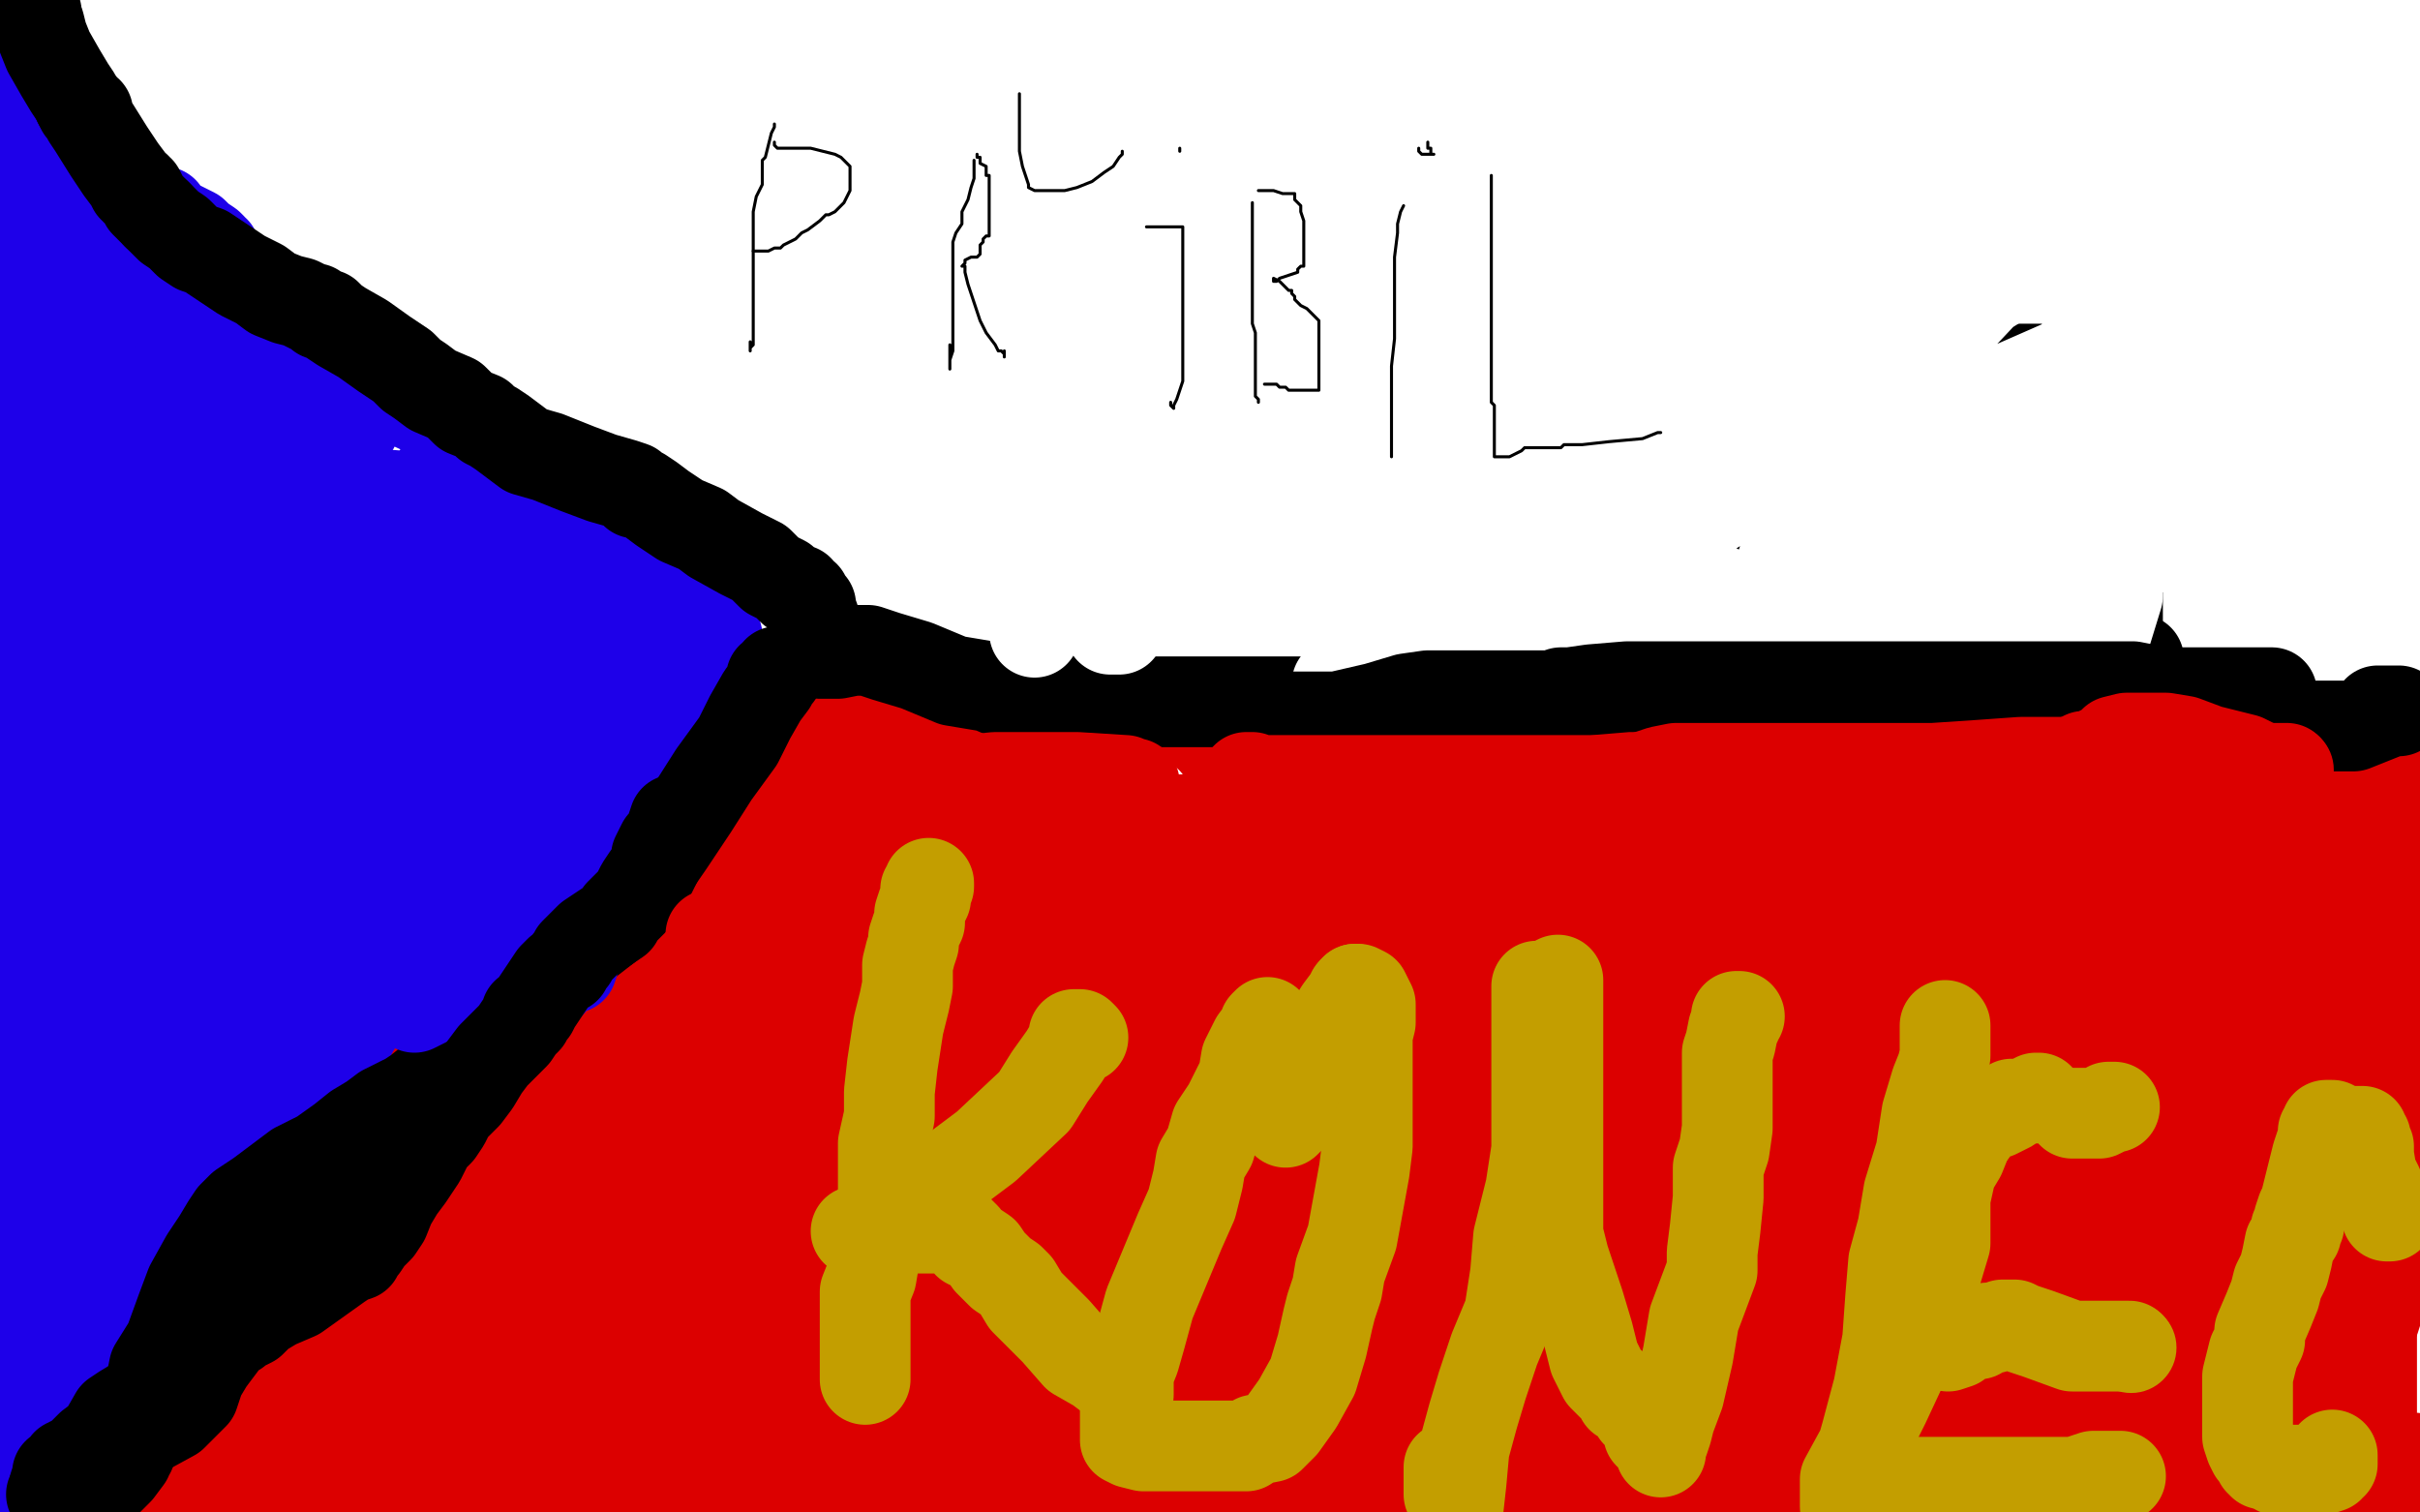<?xml version="1.0" standalone="no"?>
<!DOCTYPE svg PUBLIC "-//W3C//DTD SVG 1.1//EN"
"http://www.w3.org/Graphics/SVG/1.1/DTD/svg11.dtd">

<svg width="800" height="500" version="1.1" xmlns="http://www.w3.org/2000/svg" xmlns:xlink="http://www.w3.org/1999/xlink" style="stroke-antialiasing: false"><desc>This SVG has been created on https://colorillo.com/</desc><rect x='0' y='0' width='800' height='500' style='fill: rgb(255,255,255); stroke-width:0' /><polyline points="3,0 3,1 3,1 3,3 3,3 3,4 3,4 3,6 3,6 3,7 3,7 4,9 4,9 5,10 5,10 6,12 8,15 11,21 15,29 18,35 20,41 23,46 27,53 32,60 41,70 52,83 64,96 73,104 82,113 90,119 94,122 97,127 103,136 112,143 124,151 144,164 155,171 159,174 161,176 162,177 165,181 166,182 168,185 169,187 171,189 174,191 176,193 178,196 180,199 183,202 185,204 186,206 190,208 194,211 210,220 222,226 228,228 233,230 235,231 237,231 239,232 243,233 246,235 248,235 247,235 246,235 244,235 243,235 242,235 239,236 236,238 235,239 233,240 231,241 229,243 227,244 224,246 220,249 215,252 209,258 204,263 196,268 188,274 182,279 177,282 173,287 168,293 161,301 156,308 149,315 145,319 139,328 135,333 129,341 120,355 111,370 101,385 93,397 86,405 83,410 82,411 81,413 79,416 74,423 71,428 65,433 60,437 58,441 56,443 53,447 51,448 49,450 47,451 45,452 43,454 37,457 30,462 23,470 15,476 6,484 3,489 1,490" style="fill: none; stroke: #000000; stroke-width: 30; stroke-linejoin: round; stroke-linecap: round; stroke-antialiasing: false; stroke-antialias: 0; opacity: 1.0"/>
<polyline points="254,240 255,240 255,240 256,240 256,240 257,240 257,240 258,241 258,241 264,241 264,241 272,241 272,241 280,241 280,241 299,241 321,241 348,241 376,241 404,241 429,241 447,243 454,243 458,243 465,243 476,244 496,247 525,252 541,253 552,256 562,257 573,258 585,258 598,258 609,258 620,258 632,258 649,258 664,258 672,259 673,260 674,260 674,262 675,262 678,263 681,263 684,263 686,263 688,264 689,264 695,264 715,264 729,259 739,258 744,258 745,258 747,258 750,258 753,258 756,258 763,258 769,258 771,258 772,258 773,258 774,258 778,258 779,258 782,258 786,258 790,258 794,260 795,260 797,260 793,262 782,262 765,266 740,274 711,282 666,297 609,318 547,336 501,349 461,354 445,356 433,356 418,356 400,356 377,355 348,346 308,331 265,316 222,303 179,289 122,261 89,242 69,235 65,234 65,233 79,231 100,231 161,231 280,231 308,231 363,231 378,231 393,232 411,238 427,243 446,250 459,253 467,253 472,253 476,253 482,253 483,253 484,253 484,252 484,251 484,245 476,225 462,186 420,125 382,85 362,70 351,64 342,61 329,61 304,65 283,80 277,103 302,121 380,147 473,165 592,165 688,156 750,129 764,110 758,95 705,73 611,46 479,40 219,73 40,120 32,303 307,324 641,324 786,237 549,214 301,214 74,214 9,262 98,262 177,260 210,241 210,225 141,177 52,150 35,257 123,264 213,260 301,225 357,182 375,154 377,142 368,142 338,177 299,263 286,349 306,394 374,408 495,396 605,350 675,288 704,225 697,172 605,107 525,85 438,81 353,101 295,125 263,147 253,163 250,180 254,200 271,225 301,253 365,283 487,292 550,290 577,277 584,269 583,260 567,249 539,240 509,240 472,240 429,255 387,281 353,307 327,344 327,359 339,372 365,384 408,399 463,412 507,424 529,425 533,424 532,424 527,423 519,423 492,423 399,424 320,431 255,433 211,437 198,441 207,441 231,441 263,441 290,441 309,441 314,440 314,439 306,436 282,435 246,435 220,441 214,445 215,445 228,445 261,445 296,439 322,430 332,425 329,424 300,414 242,408 181,408 134,409 121,414 121,415 134,419 178,431 239,439 297,439 371,439 385,434 386,433 386,432 382,431 375,431 363,431 343,437 324,448 313,456 311,457 311,455 314,448 321,441 330,433 342,427 347,425 348,424 348,423 347,421 344,420 343,420 342,420 341,420 340,420 339,420 339,421 341,423 346,426 356,429 369,434 381,438 387,441 388,442 391,444 400,448 416,454 433,458 448,462 456,465 457,465 456,465 454,465 442,463 427,462 409,462 386,461 353,456 314,445 268,430 222,413 199,406 177,398 158,389 141,379 131,374 127,372 125,370 123,367 119,362 112,353 103,346 91,337 69,323 56,316 47,308 35,298 23,291 12,283" style="fill: none; stroke: #000000; stroke-width: 30; stroke-linejoin: round; stroke-linecap: round; stroke-antialiasing: false; stroke-antialias: 0; opacity: 1.0"/>
<polyline points="307,163 311,158 311,158 311,156 311,156 311,157 311,157 311,165 311,165 309,200 309,200 309,269 309,269 307,351 307,351 307,429 309,451 313,454 317,450 345,409 396,321 445,224 481,126 490,62 486,22 474,6 452,7 424,30 377,86 334,155 312,214 308,258 313,282 323,288 326,289" style="fill: none; stroke: #ffffff; stroke-width: 30; stroke-linejoin: round; stroke-linecap: round; stroke-antialiasing: false; stroke-antialias: 0; opacity: 1.0"/>
<polyline points="282,186 282,185 282,185 282,186 282,186 282,192 282,192 282,199 282,199 282,216 282,216 286,226 286,226 290,230 290,230 300,231 306,227 316,210 323,191" style="fill: none; stroke: #ffffff; stroke-width: 30; stroke-linejoin: round; stroke-linecap: round; stroke-antialiasing: false; stroke-antialias: 0; opacity: 1.0"/>
<polyline points="221,242 235,241 235,241 286,213 286,213 353,167 353,167 401,131 401,131 413,108 413,108 414,101 414,101 410,100 410,100" style="fill: none; stroke: #ffffff; stroke-width: 30; stroke-linejoin: round; stroke-linecap: round; stroke-antialiasing: false; stroke-antialias: 0; opacity: 1.0"/>
<polyline points="139,341 138,349 138,349 141,355 141,355 158,354 158,354 194,330 194,330 252,279 252,279 296,215 296,215 310,183 310,183" style="fill: none; stroke: #ffffff; stroke-width: 30; stroke-linejoin: round; stroke-linecap: round; stroke-antialiasing: false; stroke-antialias: 0; opacity: 1.0"/>
<polyline points="307,150 250,190 250,190 191,245 191,245 162,278 162,278 161,283 161,283 175,282 175,282 213,246 213,246 255,182 255,182 272,141 272,129 267,131 257,137 216,175 149,251 142,272 174,281 252,252 352,182 413,108 411,78 386,75 324,100 223,180 117,283 42,381 39,434 71,432 136,400 204,327 267,220 292,105 292,48 287,47 263,79 221,163 191,258 189,325 208,352 228,345 258,304 285,215 292,133 280,101 250,102 188,138 140,200 112,261 110,295 116,306 128,298 138,259 138,209 133,193 126,192 102,231 69,295 55,340 57,347 62,348 77,337 94,315 154,231 168,198 168,197 166,199 152,230 113,301 68,398 39,490 78,490 102,393 109,354 109,348 109,349 109,376 106,402 104,420 102,426 101,428 101,425 105,419 143,350 237,178 261,134 261,135 250,150 215,194 172,262 133,346 100,438 141,410 163,301 181,203 200,152 207,142 207,145 207,164 194,207 169,275 128,362 84,441 20,454 53,364 89,268 116,182 122,156 122,155 120,168 104,214 76,290 44,385 50,473 68,417 84,348 84,304 81,288 78,294 68,311 52,352 7,492 18,492 29,457 34,432 35,426 33,429 29,442 20,468 18,492 18,494 18,492 18,486 18,485 18,486 16,490 10,490 19,455 27,402 39,337 52,277 57,248 58,246 53,255 47,269 29,313 8,375 2,327 25,185 46,73 53,39 52,44 49,53 45,64 16,142 14,265 46,170 71,97 88,62 89,59 88,65 81,97 62,156 42,218 30,272 30,300 30,301 30,299 37,276 56,214 70,146 80,98 80,97 80,104 71,135 50,202 34,273 31,317 35,327 36,325 40,311 51,279 72,217 111,107 121,78 126,61 126,62 122,84 107,127 92,172 81,209 75,237 72,249 72,247 72,237 84,197 104,132 118,75 125,46 128,41 128,47 123,58 106,105 78,171 42,231 30,260 29,263 30,251 31,220 33,169 33,105 33,47 33,15 33,7 33,9 32,14 27,29 9,82 4,80 21,16 9,36 4,101 10,41 5,11 2,42 2,48 1,49 1,48 2,46 3,42 7,27 13,1 9,22 8,41 8,53 8,60 10,60 12,60 26,58 49,46 74,30 96,15 105,10 105,11 105,18 101,28 92,57 68,107 58,120 58,122 58,116 72,98 98,74 127,48 145,34 149,29 145,30 137,35 112,50 76,73 42,95 25,108 23,109 25,109 31,102 46,78 61,57 66,47 67,47 66,47 62,57 58,74 56,82 62,83 83,69 125,38 161,2 161,27 145,62 112,128 107,153 108,154 110,153 124,137 149,96 180,49 209,2 154,93 108,175 83,235 79,251 81,251 84,247 88,238 106,209 137,159 173,94 202,40 210,17 210,20 197,48 176,112 146,207 126,279 125,316 125,318 126,318 133,299 147,260 171,200 190,138 203,93 203,94 203,99 193,125 171,177 140,254 113,338 96,382 94,389 94,386 96,379 101,367 111,337 112,333 112,336 109,347 107,355 107,356 107,354 107,353 121,335 142,309 168,272 202,219 205,206 205,210 195,220 160,262 115,334 92,399 94,427 103,431 119,422 134,402 145,371 169,305 192,255 206,228 209,225 207,225 200,246 177,285 150,332 137,359 134,368 138,360 163,332 222,289 273,252 294,237 296,237 295,244 291,253 279,283 253,341 231,403 218,441 216,450 216,448 216,437 216,404 227,345 242,255 257,171 257,127 257,122 254,125 230,176 181,258 97,409 70,490 72,498 75,488 88,456 116,405 158,341 223,276 291,223 327,200 334,197 333,197 325,217 304,263 253,346 186,445 176,478 187,448 195,416 207,384 207,383 205,384 195,404 186,433 176,457 172,465 171,466 172,466 177,455 182,442 185,427 186,414 186,412 186,411 185,414 180,425 177,435 176,438 175,437 174,432 174,429 174,423 174,420 174,418 173,418" style="fill: none; stroke: #ffffff; stroke-width: 30; stroke-linejoin: round; stroke-linecap: round; stroke-antialiasing: false; stroke-antialias: 0; opacity: 1.0"/>
<polyline points="173,418 170,418 166,418 155,421 141,432 129,439 126,441 126,439 135,421 155,400 179,377 197,362 204,357 204,361 199,368 155,402 120,431 102,445 101,445 102,443 104,439 118,430 138,420 155,413 168,410 171,409 167,413 157,422 145,438 132,457 124,470 122,471 124,471 127,469 136,466 144,465 150,465 152,464 155,464 158,465 164,465 183,454 207,436 220,418 221,412 219,412 219,417 219,439 219,477 222,487 232,488 242,482 248,469 253,455 253,449 250,449 240,451 228,455 222,455 224,452 242,431 281,387 327,325 353,262 359,211 354,184 338,167 301,152 278,145 261,145 240,145 229,145 227,145 227,144 230,135 255,95 298,46" style="fill: none; stroke: #ffffff; stroke-width: 30; stroke-linejoin: round; stroke-linecap: round; stroke-antialiasing: false; stroke-antialias: 0; opacity: 1.0"/>
<polyline points="97,103 119,89" style="fill: none; stroke: #ffffff; stroke-width: 30; stroke-linejoin: round; stroke-linecap: round; stroke-antialiasing: false; stroke-antialias: 0; opacity: 1.0"/>
<polyline points="298,46 288,16 208,49 128,85 90,105 89,106 91,106 97,103" style="fill: none; stroke: #ffffff; stroke-width: 30; stroke-linejoin: round; stroke-linecap: round; stroke-antialiasing: false; stroke-antialias: 0; opacity: 1.0"/>
<polyline points="243,98 230,106 230,106 228,107 228,107 232,104 232,104 259,90 259,90 322,64 322,64 377,41 400,30 399,30 398,30 394,30 379,30 341,44 309,57 282,75 263,86 260,89 261,89 262,89 268,80 272,73 274,70 276,67 287,59 305,42 309,36 309,35 306,35 302,35 252,51 190,72 158,89 145,97 145,98 146,98 149,98 165,92 189,83 228,75 263,68 277,64 276,64 264,65 243,74 211,86 185,96 175,102 176,102 177,102 188,98 224,82 277,59 312,39 320,34 312,39 305,46 296,56 294,59 297,59 313,54 345,47 398,47 429,47 432,48 426,54 395,66 339,82 286,99 269,105 270,105 284,99 314,87 375,68 434,60 466,58 471,58 468,58 456,60 413,72 329,87 182,133 165,142 164,146 173,148 205,142 267,122 393,77 477,49 505,34 506,34 504,34 495,36 431,78 370,120 344,145 342,151 348,151 368,142 424,103 504,52 574,3 409,185 407,185 406,185 399,178 384,166 377,160 374,157" style="fill: none; stroke: #ffffff; stroke-width: 30; stroke-linejoin: round; stroke-linecap: round; stroke-antialiasing: false; stroke-antialias: 0; opacity: 1.0"/>
<polyline points="363,157 345,157 345,157 298,157 298,157 278,157 277,156 281,147 299,130 332,102 366,78 380,66 381,64 369,76 346,103 309,147 256,205 221,246 216,255 216,254 230,240 283,205 349,162 416,118 450,94 459,85 458,85 439,99 398,126 346,154 307,171 299,176 303,175 312,165 326,154 379,114 472,49 504,21 510,7 511,7 511,8 506,17 497,27 490,37 488,40" style="fill: none; stroke: #ffffff; stroke-width: 30; stroke-linejoin: round; stroke-linecap: round; stroke-antialiasing: false; stroke-antialias: 0; opacity: 1.0"/>
<polyline points="462,42 461,42 461,42 462,41 462,41 464,37 464,37 465,35 464,35 454,36 427,43 401,53 378,63 377,63 378,63 382,63 396,54 424,40 463,29 497,25 509,25 509,26 507,29 503,35 484,51 413,98 335,155 243,220 177,276 164,293 169,290 181,284 196,273 225,256 297,211 376,167 429,131 439,113" style="fill: none; stroke: #ffffff; stroke-width: 30; stroke-linejoin: round; stroke-linecap: round; stroke-antialiasing: false; stroke-antialias: 0; opacity: 1.0"/>
<polyline points="363,157 363,179 363,179 363,213 363,213 363,265 363,265 363,284 363,284 363,290 363,290 363,280 363,260 366,235 377,197 390,157 403,131 406,125 406,126 400,141 380,171 342,229 293,299 257,377 239,428 238,436 238,435 243,419 258,382 286,305 302,264 321,239 328,233 328,234 328,239 328,248 321,274 300,330 252,446 274,452 274,449 275,443 276,438 276,435 276,431 276,428 277,424 278,420 278,419 279,418 279,423 279,423 279,430 279,430 279,434 279,434 279,436 279,436 282,433 285,428 288,422 292,411 295,401 296,398 296,399 293,404 284,425 274,448 269,465 266,471 266,472 266,471 266,465 270,455 281,429 295,396 304,372 312,349 313,346 312,355 302,383 293,419 285,455 285,475 285,478 292,461 301,441 309,422 314,405 317,397 311,422 293,471 343,426 339,430 335,437 334,439 333,439 333,440 333,440 333,442 333,442 334,442 334,442 334,443 334,443 334,444 334,444 334,448 333,452 333,454 333,455 333,459 333,464 333,468 332,469 332,470 331,471 330,471 330,470 330,469 330,467 330,462 328,460 325,458 325,459 323,459 323,460 323,459 327,444 336,419 349,385 350,320 350,290 350,280 350,287 346,301 339,319 323,370 306,418 298,445 297,447 298,447 300,439 309,413 320,382 333,338 346,300 351,281 353,276 353,287 348,307 340,330 335,356 334,377 341,357 366,314 399,257 426,208 435,193 432,193 428,199 424,206 415,225 396,266 382,308 368,341 365,351 366,351 368,348 372,326 392,274 412,212 431,153 445,120 449,113 447,119 438,140 427,167 416,201 407,225 399,249 395,261 395,259 395,256 398,243 412,203 431,146 443,94 443,84 443,88 409,157 338,278 267,402 246,447 249,447 270,429 328,343 372,251 412,167 427,124 429,118 428,120 428,122 422,141 413,166 402,195 384,227 361,263 343,293 337,313 337,312 346,296 380,251 437,182 484,110 524,37 534,5 534,2 533,2 525,11 494,52 444,120 397,180 378,208 380,205 384,197 389,190 414,168 469,133 535,91 573,71 584,68 583,72 578,79 569,100 553,135 535,170 528,188 528,191 528,188 532,181 538,163 545,140 553,118 557,106 561,96 561,92 561,91 561,90 557,90 545,90 531,90 521,90 515,91 513,92 514,91 521,84 533,70 549,58 560,51 562,50 562,53 560,60 554,69 546,85 541,94 541,93 546,84 559,62 575,39 584,24 586,21 584,23 581,35 574,48 554,90 523,145 515,163 513,168 513,167 515,159 525,136 549,95 562,52 570,20 570,6 569,6 569,7 562,22 547,47 527,88 498,132 470,183 461,203 461,204 462,202 467,194 471,187 481,172 490,155 505,122 510,108 512,103 512,106 511,116 503,144 488,185 478,219 470,239 467,246 476,222 495,171 520,108 535,65 538,55 538,60 535,72 524,106 503,168 482,233 460,305 445,351 432,393 432,396 435,388 442,366 454,336 463,309 471,285 474,273 474,274 474,277 469,301 456,340 432,397 405,456 390,485 388,491 388,490 389,487 393,471 396,451 398,428 402,405 405,380 405,373 403,375 395,394 380,423 370,448 361,471 355,479 363,455 369,435 373,422 376,414 377,413 377,414 372,432 368,444 359,473 357,480 357,476 364,462 371,444 378,424 381,398 384,372 388,350 389,337 389,336 389,338 386,353 378,376 362,415 349,450 334,482 330,488 330,487 334,480 341,462 348,441 355,422 362,401 369,382 385,350 389,338 389,337 389,338 386,343 381,360 372,383 363,407 355,428 353,437 363,414 380,381 404,336 435,288 456,255 466,242 466,241 466,244 466,252 462,264 447,310 424,375 404,442 403,448 404,448 411,425 425,372 442,309 461,244 474,195 476,178 476,179 475,186 471,194 458,234 444,269 426,313 410,363 403,395 403,404 403,406 407,394 415,372 429,336 444,302 446,297 446,306 441,337 432,381 432,420 439,448 443,459 444,459 444,457 445,457 449,450 454,441 458,435 458,433 457,434 454,435 449,437 436,441 424,449 418,454 418,455 418,454 420,452 428,449 434,447 438,446 438,447 438,451 435,459 432,466 429,473 429,474 429,475 429,476 429,478 436,478 448,476 462,471 467,468" style="fill: none; stroke: #ffffff; stroke-width: 30; stroke-linejoin: round; stroke-linecap: round; stroke-antialiasing: false; stroke-antialias: 0; opacity: 1.0"/>
<polyline points="467,468 467,467 463,467 446,467 429,470 420,471 417,471 416,471 417,471 420,471 425,471 428,471 426,471 422,471 411,471 380,471 353,471 340,467 337,465 336,460 336,459 336,458 337,458 343,458 356,458 371,458 395,458 447,459 481,459 499,459 501,459 501,458 502,458 503,454 504,449 504,447 502,445 493,444 473,444 456,445 456,441 467,434 497,422 516,409 520,406 519,406 516,407 504,411 453,431 424,441 416,443 417,443 418,443 437,441 482,432 547,422 602,407 618,402 617,402 616,402 612,402 602,409 587,416 566,423 540,428 508,429 493,430 492,430 492,429 495,426 503,421 520,411 526,404 526,402 525,401 513,400 496,400 474,406 455,412 438,415 432,415 433,414 440,404 455,386 483,359 498,347 500,344 499,344 493,349 470,365 449,388 439,404 437,407 437,403 465,377 499,345 528,316 544,298 545,296 545,297 541,307 527,344 513,384 503,414 498,426 496,428 498,426 502,422 525,407 558,386 601,373 639,359 650,354 640,354 613,354 492,379 442,393 346,425 336,428 338,428 342,426 359,421 390,414 455,412 546,412 613,412 626,412 615,414 585,422 527,428 465,428 443,426 442,426 456,415 487,394 555,356 641,317 720,273 724,265 719,259 698,258 650,258 583,280 498,312 433,350 422,371 426,377 447,377 481,366 533,344 583,309 591,297 591,296 590,296 589,296 569,299 519,319 462,339 433,348 432,348 435,348 451,338 486,316 582,260 629,229 651,215 653,208 652,208 646,208 635,216 594,246 535,293 495,337 488,357 493,360 532,351 594,332 672,306 726,286 736,275 732,268 716,258 667,244 583,240 486,240 380,240 304,245 288,248 291,248 320,241 401,214 495,187 560,166 574,161 559,169 545,181 482,226 452,250 449,256 451,256 459,254 496,242 569,218 634,195 652,188 648,188 639,188 594,201 510,230 418,263 378,286 373,292 374,293 378,293 388,288 421,266 498,222 593,174 657,149 655,151 629,168 569,206 498,263 444,313 440,325 441,326 453,318 476,297 503,275 540,248 545,242 545,252 547,261 548,261 559,257 579,243 602,228 617,218 621,215 620,215 609,223 560,264 471,323 369,387 317,418 316,420 333,411 384,375 477,319 579,256 672,202 740,165 762,152 762,154 759,161 741,186 697,224 650,270 608,321 583,358 575,372 576,372 577,372 584,365 643,292 706,225 745,164 757,141 757,138 753,138 731,165 686,237 652,317 640,371 640,386 640,384 640,382 646,362 658,326 685,282 710,243 721,227 722,226 719,228 710,243 678,288 636,335 621,357 621,356 622,348 633,320 648,272 666,221 674,176 674,159 671,157 664,160 645,192 626,243 626,280 632,300 637,301 643,300 661,280 703,237 742,184 765,151 765,149 762,158 739,195 714,248 698,296 697,313 698,312 701,302 705,292 705,290 707,291 712,298 734,305 756,306 766,300 769,292 770,288 771,283 775,275 782,259 787,247 787,246 787,247 787,249 785,254 779,264 770,277 761,291 754,302 753,302 753,293 754,273 754,247 754,219 751,203 748,198 747,198 744,206 739,224 733,249 731,275 729,303 729,311 729,312 730,312 735,310 748,289 767,239 786,178 789,126" style="fill: none; stroke: #ffffff; stroke-width: 30; stroke-linejoin: round; stroke-linecap: round; stroke-antialiasing: false; stroke-antialias: 0; opacity: 1.0"/>
<polyline points="759,253 780,204 780,204 787,229 787,230 787,231 786,231 785,232" style="fill: none; stroke: #ffffff; stroke-width: 30; stroke-linejoin: round; stroke-linecap: round; stroke-antialiasing: false; stroke-antialias: 0; opacity: 1.0"/>
<polyline points="786,232 786,234 786,234 786,244 786,244 786,252 786,267 786,284 786,292 786,284 790,267 795,250 798,234 798,224 797,221 796,221 795,221 787,237 776,257 766,277 762,294 756,306 756,307 755,306 746,281 725,217 684,131 659,65 646,20 645,6 645,13 639,44 634,107 627,189 625,243 627,256 627,255 638,235 652,199 676,148 700,88 717,45 722,26 721,26 720,30 710,50 694,83 679,126 668,160 667,175 667,178 676,160 693,135 710,110 720,96 721,93 721,94 716,117 696,166 678,210 671,229 671,231 671,230 672,225 678,206 698,172 742,117 799,33 759,105 759,104 759,103 760,103 762,103 764,103 765,103 764,103 764,103 753,120 753,120 739,145 739,145 733,162 733,162 729,174 729,174 729,173 729,173 729,170 733,163 758,118 770,91 776,75 776,72 770,78 751,109 717,154 690,191 682,205 682,206 683,206 691,193 702,175 712,163 718,153 723,145 728,138 731,135 731,136 731,141 727,150 720,170 719,187 720,194 721,194 723,192 728,182 748,156 786,117 707,97 707,98 707,97 707,96 708,95 710,93 715,88 722,80 731,67 736,56 737,52 737,58 737,58 736,65 736,65 729,79 729,79 724,91 724,91 715,106 715,106 704,121 704,121 702,126 702,126 702,124 705,122 737,98 767,76 777,62 781,57 781,56 780,56 779,56 767,66 731,89 687,119 653,143 648,150 651,150 655,144 668,124 685,99 701,73 709,57 708,54 706,54 699,55 683,66 662,85 632,112 588,177 579,196 579,198 584,198 597,177 621,136 645,91 662,52 672,28 672,24 672,26 666,35 631,89 599,134 570,161 557,182 554,184 557,184 577,152 618,88 661,22 606,54 606,60 606,69 606,74" style="fill: none; stroke: #ffffff; stroke-width: 30; stroke-linejoin: round; stroke-linecap: round; stroke-antialiasing: false; stroke-antialias: 0; opacity: 1.0"/>
<polyline points="606,69 606,68 606,68 606,66 606,66 606,62 605,58 599,53 598,53 597,53 594,61 590,72 585,81 583,85 583,80 588,73 600,53 610,19 611,7 610,8 602,25 561,109 508,207 484,282 483,299 484,300 484,299 484,297 491,277 504,236 522,194 549,150 568,115 573,98 574,97 574,98 574,109 570,142 563,192 563,227 571,242 578,238 592,214 620,172 646,119 663,66 668,34 668,28 665,27 649,36 609,65 561,98 521,126 520,129 521,129 525,128 533,123 556,109 583,91 601,78 606,73 606,74 605,78 605,79 604,81 603,82 602,84 601,88 596,100 592,113 590,118" style="fill: none; stroke: #ffffff; stroke-width: 30; stroke-linejoin: round; stroke-linecap: round; stroke-antialiasing: false; stroke-antialias: 0; opacity: 1.0"/>
<polyline points="9,5 9,6 9,6 12,10 12,10 17,18 17,18 20,25 20,25 22,30 22,30 23,32 23,32 24,34 24,34 26,36 26,37 28,39 31,42 34,44 36,47 40,53 43,57 45,60 47,62 48,63 49,66 52,70 56,77 63,82 70,89 76,95 86,103 106,116 115,122 125,131 137,139 155,151 170,160 183,164 194,167 197,168 199,170 200,170 200,171 201,171 201,172 202,173 203,174 203,175 205,177 207,179 209,179 211,180 213,181 215,182 216,183 218,184 219,185 221,185 222,185 223,185 225,186 226,187 227,188 227,192 227,196 228,200 228,201 229,202 230,202 230,203 230,204 231,205 231,206 231,209 232,210 233,211 233,212 233,214 234,216 235,219 235,222 236,224 237,226 237,227 237,228 236,230 234,231 232,232 227,235 224,238 218,242 210,248 199,256 192,264 185,272 177,279 171,284 166,291 159,302 152,311 139,330 130,342 122,356 114,366 109,373 106,378 103,383 100,389 95,396 89,404 82,413 77,420 69,433 62,442 54,456 44,468 38,481 33,488 30,492 28,496" style="fill: none; stroke: #000000; stroke-width: 5; stroke-linejoin: round; stroke-linecap: round; stroke-antialiasing: false; stroke-antialias: 0; opacity: 1.0"/>
<polyline points="230,230 231,230 231,230 232,230 232,230 233,230 233,230 235,230 235,230 239,230 239,230 246,230 246,230 253,230 253,230 267,230 283,231 299,231 322,231 342,231 360,231 373,231 383,232 394,233 408,234 434,234 456,235 480,236 501,237 527,238 552,238 578,238 603,238 624,238 645,238 663,239 677,241 696,241 706,241 713,241 718,241 720,241 721,241 725,241 734,243 749,243 764,243 775,243 779,243 780,243 782,243 783,243 784,245 785,245 787,245 788,245 789,245 790,245 791,245 792,245 793,245 794,245 794,246 795,246 796,246 797,246" style="fill: none; stroke: #000000; stroke-width: 5; stroke-linejoin: round; stroke-linecap: round; stroke-antialiasing: false; stroke-antialias: 0; opacity: 1.0"/>
<polyline points="3,14 2,14 2,14 2,21 2,21 1,24 1,29 1,33 1,42 1,53 1,60 1,66 1,73 1,82 1,99 1,110 5,124 8,136 14,150 17,166 21,183 24,197 26,208 26,220 28,235 30,253 30,275 30,285 30,293 30,302 30,310 30,317 30,323 30,326 30,331 30,337 29,343 27,349 24,357 23,365 19,373 16,380 15,386 13,390 12,395 9,401 7,410 3,421 0,430 0,487 2,484 2,481 3,479 3,478 4,475 7,466 10,455 10,441 10,430 10,427 10,426 10,427 12,432 12,441 12,450 12,454 12,455 12,456 12,458 12,461 12,463 12,469 11,474 11,475 11,476 11,478 11,479 11,482 11,490 11,498 12,499 12,498 12,496 12,495 13,494 14,492 15,491 16,485 18,479 19,475 20,472 20,470 21,469 21,468 22,466 22,465 24,462 26,461 27,457 27,455 28,450 32,442 35,433 37,423 40,412 42,406 43,401 44,398 44,395 46,393 46,391 48,386 50,379 52,371 56,363 58,354 61,345 67,333 71,327 74,322 77,317 80,314 83,309 85,305 87,302 90,299 92,295 95,290 103,278 108,270 115,259 119,253 121,252 121,251 120,251 116,251 110,260 99,275 83,299 73,314 65,327 60,338 57,347 56,349 56,346 57,338 66,315 70,302 70,301 70,305 60,324 45,349 24,382 13,402 11,407 11,406 11,403 15,396 31,360 55,300 61,260 60,259 58,262 52,285 40,327 26,380 15,414 13,422 13,421 12,413 12,386 12,336 12,281 12,260 12,251 11,250 10,250 9,254 0,282 3,292 21,238 21,206 21,191 21,187 21,186 21,190 21,193 19,200 12,219 4,247 1,249 7,191 7,149 6,127 5,124 5,125 3,134 1,166 0,196 3,226 12,198 25,165 30,139 30,128 30,126 30,130 30,140 30,143 30,144 31,144 31,127 30,121 25,105 22,97 22,95 22,96 22,97 22,95 22,92 22,88 23,80 23,73 24,66 24,58 25,48 25,46 25,45 24,45 23,45 22,44 22,43 21,42 21,41 20,40 20,39 20,38 19,38 19,37 19,39 19,41 19,49 19,52 20,58 21,60 25,64 27,65 28,66 32,67 35,67 40,69 44,69 49,70 52,70 54,70 54,71 55,72 56,73 58,74 64,77 66,79 69,81 70,82 70,83 71,83 71,84 72,87 78,93 83,96 86,98 86,100 87,100 87,101 87,102 88,103 89,104 91,106 95,109 96,110 99,112 104,115 109,118 115,120 117,122 119,123 121,126 128,130 141,136 154,140 160,142 161,143 162,143 163,144 165,145 168,147 172,150 176,153 179,155 181,156 183,157 184,158 185,160 186,160 188,163 194,166 200,172 207,183 214,191 217,194 218,195 219,196 222,198 223,199 226,201 229,203 230,203 231,203 233,203 233,204 235,204 235,205 235,206 236,206 236,207 237,210 239,219 240,224 241,229 242,231 242,232 241,232 240,232 239,232 238,232 237,232 234,232 231,235 228,238 225,240 222,243 221,244 220,244 218,245 215,248 211,250 208,253 203,256 199,258 196,261 193,263 188,267 180,272 176,277 169,283 164,289 157,293 149,300 144,304 142,309 140,315 134,322 129,329 125,336 121,342 117,347 115,351 112,355 110,359 106,366 102,375 96,387 91,400 86,412 82,424 79,434 73,444 69,447 67,448 66,449 66,451 64,455 63,456 61,458 60,459 57,461 53,464 49,466 47,466 45,468 43,468 41,469 39,471 36,471 35,472 34,474 33,475 33,477 33,478 33,483 34,483 34,480 34,476 34,465 34,451 34,438 36,431 39,421 44,410 49,392 53,376 57,359 59,347 59,340 59,338 59,346 63,365 63,395 63,422 63,430 64,430 64,429 64,423 65,410 71,392 76,372 85,345 86,340 84,340 82,348 75,365 68,390 59,419 52,444 48,452 49,452 51,438 53,420 56,403 57,391 57,381 59,375 57,385 50,405 42,427 37,445 37,447 38,446 41,425 45,385 48,323 50,261 50,225 50,203 50,196 45,221 29,275 11,331 9,357 9,359 11,352 15,338 31,287 38,229 39,161 30,110 24,92 23,91 23,92 17,115 10,218 30,163 45,123 50,109 50,108 50,111 46,124 38,144 32,167 28,191 25,219 25,247 25,256 26,256 27,252 31,233 33,191 33,159 37,126 48,92 52,77 52,75 51,75 49,90 46,112 43,137 41,160 41,179 41,185 42,183 44,180 49,164 54,148 56,134 56,120 56,116 56,115 56,116 54,121 50,135 44,201 44,229 44,247 45,251 45,247 49,227 53,204 55,182 55,174 54,189 54,223 48,303 47,384 47,424 50,427 53,425 65,391 84,332 97,274 110,224 113,218 107,237 93,279 78,322 71,345 71,351 71,352 72,352 75,352 84,340 98,319 102,310 102,302 104,297 104,296 104,297 104,298 96,313 89,334 87,352 88,358 92,359 101,346 114,309 130,261 136,233 138,218 138,217 138,218 138,224 138,232 138,251 136,264 137,267 138,267 139,267 141,267 144,265 147,264 149,264 150,264 149,265 149,270 149,271 155,262 161,250 164,242 165,238 165,237 165,236 163,236 158,237 152,248 148,266 143,278 139,288 137,294 137,295 138,295 142,291 150,280 163,266 178,250 192,237 197,228 197,227 195,227 192,227 182,235 175,245 169,254 165,260 163,265 167,263 172,258 189,240 199,230 205,224 206,221 206,220 206,221 205,223" style="fill: none; stroke: #1e00e9; stroke-width: 30; stroke-linejoin: round; stroke-linecap: round; stroke-antialiasing: false; stroke-antialias: 0; opacity: 1.0"/>
<polyline points="136,208 136,210 136,210 136,214 136,214 137,214 137,214 137,215 137,215 137,216 137,216 140,217 140,217 150,224 166,239 180,247 185,248 187,248 187,241 189,229 190,218 191,214 191,213 191,215 195,225 197,232 204,247 212,255 215,257 216,257 217,257 219,250 220,243 220,231 220,226 219,224 218,224 218,222 218,221 218,220 218,219 217,220 217,219 218,217 218,214 218,211 218,208 216,205 208,201 193,198 167,199 148,210 128,224 109,237 99,244 96,245 96,240 96,235 96,225 96,223 95,223 95,226 89,235 81,250 76,264 71,274 70,275 72,267 76,253 84,234 86,228 86,233 83,245 80,255 78,261 77,262 76,262 76,261 76,256 76,226 76,201 76,179 75,163 72,156 71,155 69,158 65,168 62,178 54,202 48,219 48,222 48,221 48,217 51,200 58,176 63,154 63,134 59,125 57,123 56,127 54,133 52,142 51,150 51,153 51,154 56,150 62,137 66,124 66,114 66,109 65,109 65,108 65,103 65,101 65,102 65,103 65,108 65,115 65,121 65,122 65,124 68,127 74,133 76,135 81,138 83,138 87,140 97,141 108,141 116,141 117,141 116,141 107,143 91,155 81,174 74,191 74,198 74,199 79,199 89,198 102,194 109,186 113,180 113,173 113,167 110,162 101,157 92,157 88,163 83,181 83,202 83,217 83,223 84,223 92,220 113,205 129,191 138,178 140,172 140,171 140,170 136,176 129,191 127,196 127,197 128,197 130,197 138,192 141,187 142,187 142,188 142,193 142,209 144,212 145,212 150,206 156,203 156,206 156,214 159,225 164,240 164,241 165,242 166,242 170,238 179,231 192,224 200,218 202,214 199,214 194,214 190,215 182,223 181,224 180,224 180,223 180,216 180,201" style="fill: none; stroke: #1e00e9; stroke-width: 30; stroke-linejoin: round; stroke-linecap: round; stroke-antialiasing: false; stroke-antialias: 0; opacity: 1.0"/>
<polyline points="164,185 164,187 163,187 165,187 169,187 176,181" style="fill: none; stroke: #1e00e9; stroke-width: 30; stroke-linejoin: round; stroke-linecap: round; stroke-antialiasing: false; stroke-antialias: 0; opacity: 1.0"/>
<polyline points="180,201 180,187 180,179 180,178 179,177 173,177 167,180 164,185" style="fill: none; stroke: #1e00e9; stroke-width: 30; stroke-linejoin: round; stroke-linecap: round; stroke-antialiasing: false; stroke-antialias: 0; opacity: 1.0"/>
<polyline points="176,181 188,172 192,165 192,163 192,162 190,162 184,166 177,182 168,205 160,222 158,228 158,222 158,218 158,203 158,193 158,183 158,175 158,173 157,173 156,173 154,173 149,177 147,181 145,184 145,185 145,184 148,175 150,169 150,162 150,159 149,158 147,158 144,158 140,163 138,166 137,172 136,174 137,171 138,169 138,168 138,167 138,166 133,164 119,163 102,163 92,164 91,165 91,164 92,162 99,148 105,132 107,117 107,114 108,113 106,113 103,115 99,123 96,131 95,134 95,133 95,132 95,131 95,130 93,128 87,125 82,125 80,125 80,123 82,121 82,120 81,120 79,121 76,125 75,127" style="fill: none; stroke: #1e00e9; stroke-width: 30; stroke-linejoin: round; stroke-linecap: round; stroke-antialiasing: false; stroke-antialias: 0; opacity: 1.0"/>
<polyline points="219,398 219,399 219,399 224,400 224,400 242,396 242,396 277,384 277,384 329,370 329,370 370,355 370,355 385,350 384,350 365,354 314,366 236,388 173,410 145,428 145,431 153,433 176,431 214,422 275,405 337,393 379,386 400,386 399,386 395,389 372,395 318,405 255,420 216,424 206,424 213,424 234,419 292,414 327,407 339,403 337,403 320,403 271,411 207,428 183,436 182,437 186,437 233,423 295,403 384,375 440,356 449,352 448,352 444,352 434,355 416,362 357,380 294,403 259,418 256,420 256,419 273,409 310,396 363,379 397,368 404,363 405,363 404,363 400,363 373,373 314,392 231,434 219,444 219,445 220,445 226,445 254,429 314,405 384,370 430,347 436,341 434,341 428,341 394,346 330,366 276,383 252,392 251,392 252,392 254,392 268,386 308,360 381,322 427,295 436,287 433,287 414,290 377,303 321,328 262,358 209,382 194,395 193,396 194,396 195,394 212,376 296,320 356,283 375,264 375,263 371,267 362,272 351,279 315,303 252,341 194,390 144,436 135,455 135,457 138,457 160,439 211,401 262,350 287,314 290,288 289,284 288,284 284,284 260,300 230,327 197,379 187,403 181,420 180,427 180,426 182,418 186,404 214,355 233,316 239,297 240,295 238,304 230,330 221,359 217,380 217,388 217,387 218,385 220,380 224,364 224,353 224,351 223,351 221,354 216,360 205,372 199,377 198,367 198,352 198,341 198,338 197,338 195,338 192,342 178,357 159,375 149,389 146,394 147,394 151,391 169,373 185,350 196,331 198,327 195,330 182,352 161,384 141,421 126,446 125,449 125,447 127,442 130,432 146,391 158,361 165,340 167,333 166,336 162,343 149,365 130,399 110,427 98,451 89,464 89,463 92,456 102,433 112,413 114,408 113,413 101,434 86,458 72,478 64,489 63,491 62,491 61,491 60,493 57,494 56,495 55,495 55,496 54,496 53,497 29,498 31,496 32,495 32,496 31,497 32,497 34,496 37,494 45,490 57,485 69,482 76,479 79,477 81,476 81,474 82,474 83,472 86,469 92,462 99,451 105,442 109,434 113,429 114,425 117,422 118,420 120,417 123,414 127,410 131,405 134,399 139,392 142,386 145,381 148,377 149,374 150,372 150,370 151,368 152,367 153,365 155,363 157,360 157,359 157,358 156,358 155,358 155,359 154,360 153,361 152,364 149,367 142,379 138,388 135,395 134,399 134,400 132,402 129,405 122,412 119,414 119,411 119,407 119,405 119,398 121,390 123,385 123,381 124,381 125,379 127,377 127,376 130,373 134,367 140,361 142,357 143,355 144,355 144,354 145,353 148,348 154,343 159,336 163,329 166,324 168,321 171,318 173,316 174,314 175,312 179,309 182,307 184,306 185,305 186,304 187,304 188,303 191,300 197,297 202,294 206,291 208,289 209,289 210,288 213,286 217,285 219,283 221,281 223,280 225,279 225,278 228,276 230,275 232,274 232,273 234,273 236,271 238,270 239,270 240,268 241,268 242,267 244,266 245,264 247,263 247,262 248,262 249,261 250,259 250,258 251,257 252,256 252,255 253,255 253,254 253,253 253,252 254,252 252,255 251,257 249,259 248,260 247,262 246,263 245,265 242,268 239,272 234,275 232,277 231,278 230,279 227,281 226,283 225,284 224,285 223,287 220,292 216,298 208,306 205,310 204,311 204,312 208,312 223,312 228,310 229,310 228,310 227,310 210,316 193,322 188,324 206,318 251,304 291,289 302,285 300,286 296,289 277,302 258,314 250,323 250,324 250,322 250,317 255,308 264,294 269,282 269,276 258,276 235,284 210,292 193,300 190,303 190,304 193,304 199,304 216,304 236,304 248,304 256,308 257,311 258,319 258,331 258,346 251,366 237,392 218,432 208,463 203,476 202,479 201,479 200,480 195,480 189,480 180,476 175,474 167,473 161,473 153,479 150,482 149,482 150,482 150,481 157,475 176,468 198,460 209,454 210,454 199,457 175,465 136,473 96,479 73,480 73,479 74,478 76,477 84,475 93,471 97,469 97,468 92,470 73,482 60,495 77,490 83,486 84,486 83,486 76,487 56,494 97,493 112,485 124,479 133,475 136,474 135,474 133,474 130,474 127,474 122,475 114,483 110,489 106,493 107,493 108,493 116,492 132,485 152,479 168,473 171,471 167,471 154,471 124,478 105,485 94,492 93,494 94,494 97,491 101,486 113,478 126,469 130,459 131,453 131,452 129,452 120,453 102,461 88,471 84,478 84,479 85,479 88,475 94,468 105,459 128,449 137,447 138,447 137,447 120,458 105,475 97,495 175,476 187,461 189,450 189,448 181,448 158,455 133,464 118,472 117,473 117,472 121,470 129,465 141,459 150,456 155,455 155,454 154,457 148,461 136,474 128,486 123,497 161,499 181,493 194,489 195,488 194,488 193,488 192,488 188,488 181,488 173,488 172,488 171,488 170,488 171,488 173,488 175,488 181,488 186,488 191,488 195,487 197,486 198,485 202,484 214,480 233,478 251,474 264,471 268,471 269,471 270,471 272,471 274,471 282,471 284,471 285,471 285,472 286,472 286,473 287,473 289,475 291,476 300,480 315,485 342,493 348,495 349,495 346,495 334,497 247,498 244,496 242,495 242,494 241,493 238,489 236,489 235,488 234,488 231,488 212,488 188,488 171,488 168,488 168,487 168,488 168,489 169,490 169,491 175,491 178,491 181,491 182,491 183,491 186,491 193,491 209,488 225,482 240,478 252,473 260,471 268,469 278,469 286,469 289,469 290,469 291,469 293,469 305,472 311,474 314,475 315,475 316,476 320,477 324,477 328,477 332,478 338,480 352,483 379,484 391,484 392,484 393,484 394,484 400,486 409,487 411,487 412,488 414,488 436,491 458,493 479,493 485,493 485,494 485,496 485,497 484,499 483,499 481,499 476,499 372,499 359,498 352,496 352,495 352,494 352,493 353,493 356,492 359,491 362,491 368,491 379,491 388,491 395,491 399,490 401,489 404,489 408,487 417,484 436,481 454,477 476,474 495,474 513,473 523,473 529,473 535,474 546,478 559,481 566,482 567,482 568,483 569,483 576,486 585,489 597,493 609,495 620,498 631,499 635,499 636,499 637,499 636,499 628,499 619,499 613,499 611,499 610,499 606,499 604,499 578,499 563,499 553,499 551,499 548,499 536,495 514,488 493,480 475,478 468,477 467,477 468,477 470,479 475,482 485,485 497,487 513,488 526,488 538,486 541,484 542,484 543,484 545,484 549,484 553,484 557,484 559,484 565,485 580,489 595,491 609,493 620,493 626,493 628,493 633,493 637,493 643,493 656,493 670,493 681,493 684,492 685,492 687,492 692,492 699,492 702,492 703,492 704,492 706,492 708,493 717,495 729,495 733,495 735,495 736,495 738,495 741,495 751,495 761,495 771,495 774,495 775,495 776,495 778,495 779,495 781,495 783,495 785,494 789,493 792,491 796,488 798,482 798,483 797,483 796,483 795,483 786,483 783,484 783,483 783,481 783,479 783,477 783,473 784,469 784,467 784,464 784,463 784,462 784,461 784,460 784,459 784,457 784,456 784,451 784,447 784,441 784,436 784,434 784,432 784,431 785,428 786,424 786,421 788,419 788,416 789,413 790,408 791,400 791,395 791,393 791,392 791,389 791,386 792,381 792,378 792,375 792,372 792,371 792,370 793,367 793,362 793,355 793,349 793,344 793,343 793,340 794,336 794,333 794,330 794,329 794,328 794,327 794,324 794,320 794,318 794,315 794,312 795,310 796,305 796,302 796,298 796,295 796,292 796,291 796,290 796,289 796,287 796,286 796,284 796,283 796,282 796,280 796,277 796,275 796,274 796,273 796,272 796,271 796,270 796,268 796,266 796,262 796,259 796,258 794,258 790,258 786,258 777,261 773,262 772,262 770,262 764,262 759,262 758,262 757,262 749,262 722,262 695,262 672,262 662,259 660,259 659,259 654,259 646,259 640,259 636,259 628,260 618,263 611,263 605,263 600,263 592,263 577,263 553,263 526,263 512,263 509,264 508,265 507,265 502,265 496,266 482,266 465,266 446,267 431,267 427,267 425,267 422,267 413,267 362,261 323,255 296,255 275,253 272,253 271,253 272,255 275,259 276,259 277,259 278,259 278,258 277,256 272,256 266,256 260,266 256,270 256,269 257,268 259,265 260,263 265,257 268,252 272,245 275,240 275,238 274,238 273,238 270,238 262,238 255,238 253,238 254,238 256,238 257,238 259,238 261,238 266,237 271,235 273,234 275,232 277,231 281,230 285,229 288,228 289,228 291,228 295,228 303,228 309,228 311,228 312,228 313,228 314,228 317,229 325,233 340,237 357,242 375,244 383,245 384,245 385,245 387,245 402,245 425,245 452,245 475,245 491,245 492,245 501,245 507,246 523,247 546,249 552,249 553,249 559,249 577,249 596,249 606,249 608,249 613,249 630,250 640,250 659,250 669,250 673,250 684,250 694,250 696,250 699,250 712,250 730,250 744,250 747,250 747,251 749,251 751,252 753,252 753,253 755,253 762,253 770,253 772,253 773,253 775,252 784,250 790,247 790,248 790,249 790,250 790,251 790,254 788,259 786,266 783,275 780,281 780,283 779,286 779,290 779,294 779,297 779,301 779,304 779,306 782,306 785,305 787,303 787,304 782,323 778,347 763,405 758,462 744,398 745,398 746,399 748,406 752,421 752,426 752,429 752,430 752,431 752,432 751,434 749,440 745,456 742,473" style="fill: none; stroke: #dc0000; stroke-width: 30; stroke-linejoin: round; stroke-linecap: round; stroke-antialiasing: false; stroke-antialias: 0; opacity: 1.0"/>
<polyline points="742,481 745,481 750,475 756,467 763,450 765,437 765,435 765,437 760,454 753,474 749,488 748,491 752,475 758,462 760,451 760,446 760,444 760,443 759,443 749,449 737,461 724,475 707,492 437,420 446,411 447,408 447,406 447,407 448,412 448,414 446,416 441,418 428,424 403,432 377,437 356,442 347,442 341,442 334,440 332,440 331,440 332,440 332,440 334,440 334,440 350,446 350,446 384,448 384,448 440,448 440,448 462,443 462,443 463,437 463,437 455,435 433,433 381,437 289,466 203,491 264,427 270,421 271,419 266,429 258,444" style="fill: none; stroke: #dc0000; stroke-width: 30; stroke-linejoin: round; stroke-linecap: round; stroke-antialiasing: false; stroke-antialias: 0; opacity: 1.0"/>
<polyline points="254,458 258,458 258,458 267,458 267,458 292,450 317,441 324,437 323,437 317,438 289,441 267,442 259,445 258,446 260,446 261,446 270,446 296,433 329,421 351,410 358,402 358,399 352,397 337,397 316,409 303,427 298,441 297,446 299,447 306,447 326,433 355,408 383,383 393,364 393,348 389,344 374,341 353,341 325,341 299,343 286,348 285,348 285,345 285,341 287,337 291,327 300,305 311,290 317,280 317,278 316,278 314,279 309,288 305,293 304,294 305,294 309,290 324,281 339,277 341,276 340,277 332,284 327,294 327,307 328,320 333,325 337,325 349,319 362,309 375,298 376,294 376,293 375,293 369,293 360,294 347,301 337,309 336,309 339,304 348,295 364,284 374,277 377,275 374,278 363,292 352,307 351,312 351,313 354,313 371,304 388,294 392,291 388,305 379,332 368,379 367,419 371,434 376,437 387,428 402,407 411,387 411,380 411,379 410,382 408,389 398,414 383,443 372,458 370,461 370,457 372,450 380,428 388,406 389,392 387,385 386,385 384,385 371,399 342,441 317,489 344,453 344,452 344,451 345,450" style="fill: none; stroke: #dc0000; stroke-width: 30; stroke-linejoin: round; stroke-linecap: round; stroke-antialiasing: false; stroke-antialias: 0; opacity: 1.0"/>
<polyline points="350,454 351,454 354,454 369,451 387,445 399,441 403,440 404,440 404,444 402,449 392,468 381,484 375,496 386,476 385,476 376,476 362,476 344,476" style="fill: none; stroke: #dc0000; stroke-width: 30; stroke-linejoin: round; stroke-linecap: round; stroke-antialiasing: false; stroke-antialias: 0; opacity: 1.0"/>
<polyline points="358,478 376,473 376,473 397,466 412,461 415,458 416,457 417,457 416,457 403,457 390,457 386,459 386,460 392,462 422,462 473,454 515,443 524,439 521,445 514,453 504,460 500,461 496,461 495,461 495,462 498,462 515,453 531,438 538,422 538,410 531,399 515,390 488,382 443,380 387,380 337,380 312,375 309,374 310,374 311,374 328,374 351,374 369,374 372,373 373,375 373,376 375,383 379,406 382,431 384,441 385,441 387,440 397,430 420,416 448,401 472,392 484,388 476,390 469,393 452,398 437,406 436,406 438,398 446,385 458,367 463,361 463,360 462,360 461,360 454,361 419,374 380,388 340,400 334,402 335,402 354,388 391,350 429,313 443,297 444,295 443,295 425,302 409,309 406,311 414,303 426,295 435,292 439,292 439,294 440,297 440,301 440,304 438,307 433,309 431,311 432,310" style="fill: none; stroke: #dc0000; stroke-width: 30; stroke-linejoin: round; stroke-linecap: round; stroke-antialiasing: false; stroke-antialias: 0; opacity: 1.0"/>
<polyline points="452,318 452,337 454,345 456,346 457,345 458,343 469,326 483,305" style="fill: none; stroke: #dc0000; stroke-width: 30; stroke-linejoin: round; stroke-linecap: round; stroke-antialiasing: false; stroke-antialias: 0; opacity: 1.0"/>
<polyline points="432,310 440,301 451,294 455,290 455,292 455,301 452,318" style="fill: none; stroke: #dc0000; stroke-width: 30; stroke-linejoin: round; stroke-linecap: round; stroke-antialiasing: false; stroke-antialias: 0; opacity: 1.0"/>
<polyline points="483,305 491,292 491,291 489,299 479,333 471,389 471,437 475,458 478,462 478,458 478,438 483,386 483,300 480,255 469,243 465,242 462,249 457,267 457,290 457,315 457,342 457,361 457,364 458,355 462,341 477,291 486,252 486,232 486,229 486,230 486,236 489,245 492,271 503,313 518,359 540,398 541,400 543,400 552,370 559,319 559,277 555,260 554,258 553,258 550,278 542,318 539,364 539,447 539,483 537,498 537,494 536,452 534,371 522,301 512,275 509,270 509,289 508,315 508,341 508,355 508,358 508,354 510,336 516,315 520,303 520,301 520,302 520,312 521,343 518,373 509,401 504,417 504,419 504,418 504,417 504,401 504,380 504,356 502,328 501,325 501,326 498,347 497,387 497,442 499,476 504,492 504,493 505,491 512,473 540,401 559,339 573,288 574,274 574,272 571,281 560,299 544,332 532,372 526,394 525,399 525,395 525,386 525,362 525,334 523,299 513,263 506,248 505,247 503,247 501,255 498,274 498,298 498,311 502,334 510,356 515,372 518,376 519,376 522,372 534,353 552,322 562,297 565,285 565,315 564,344 563,388 563,430 563,463 563,473 565,473 569,462 582,424 591,378 592,335 593,293 593,289 593,294 589,315 583,346 572,390 568,416 564,432 563,435 563,434 563,431 593,381 636,312 660,254 661,236 661,235 661,240 661,246 660,254 659,268 657,284 650,311 638,352 635,392 638,398 638,399 639,399 641,393 651,368 659,325 660,284 653,260 649,258 648,258 640,280 626,340 625,383 625,414 620,432 619,435 619,434 619,431 619,423 620,397 620,365 624,340 624,323 624,303 624,299 624,297 624,298 621,308 614,331 613,347 613,357 613,367 612,374 611,376 611,374 611,363 611,323 611,286 604,263 601,261 601,262 601,267 601,285 602,306 602,321 602,340 602,366 602,393 602,403 602,407 602,403 605,384 608,355 613,329 613,320 613,322 615,347 615,376 615,410 615,444 615,463 615,466 615,465 615,461 616,446 619,424 620,405 621,394 622,382 623,380 623,381 623,383 620,393 612,414 604,438 600,452 598,457 598,447 607,425 622,395 632,369 635,354 635,352 635,354 635,361 633,370 628,392 621,414 616,435 612,457 612,460 613,460 614,460 620,451 638,428 673,392 709,352 725,321 726,305 726,304 726,313 726,328 721,380 704,444 689,487 684,498 684,497 684,495 684,479 684,448 688,394 693,331 693,275 684,245 682,245 679,252 669,277 666,308 665,335 662,361 657,382 652,398 650,403 650,394 660,371 680,343 696,316 699,301 698,316 691,339 684,360 675,382 666,402 661,412 661,408 661,403 661,396 661,393 661,392 661,399 661,410 659,421 652,442 649,450 649,449 649,448 649,446 650,441 651,437 652,436 652,439 652,457 652,474 648,484 648,487 648,488 648,485 648,481 648,470 654,447 658,434 661,426 666,420 666,419 667,419 667,422 667,435 667,460 667,484 668,498 669,495 676,484 687,467 698,450 708,430 714,411 718,401 718,400 718,403 718,410 718,432 718,471 718,490 718,498 718,496 718,485 723,462 735,437 746,408 752,386 758,368 758,373 758,394 758,422 754,445 750,456 749,454 747,437 747,411 747,363 747,332 746,308 745,299 745,302 741,318 736,342 734,361 734,372 734,377 734,372 734,349 734,316 734,282 731,273 730,273 730,281 730,289 729,308 727,323 726,340 725,365 724,372 729,361 741,344 747,333 757,310 762,293 766,281 766,279 766,291 766,312 766,334 766,353 765,369 763,374 763,366 763,337 763,287 761,249 759,245 759,246 756,252 752,265 746,284 738,305 726,325 720,340 716,351 715,356 715,359 715,360 715,359 715,356 719,342 726,316 729,288 729,267 724,254 723,254 722,254 720,263 717,276 719,301 719,319 718,328 716,332 716,328 716,320 716,310 716,274 716,261 716,260 716,261 716,268 715,287 715,308 715,329 713,346 708,360 702,378 698,392 694,401 693,401 693,400 693,393 693,385 693,382 693,381 693,385 693,388 693,396 693,398" style="fill: none; stroke: #dc0000; stroke-width: 30; stroke-linejoin: round; stroke-linecap: round; stroke-antialiasing: false; stroke-antialias: 0; opacity: 1.0"/>
<polyline points="10,1 10,2 10,2 11,3 11,3 12,4 12,4 12,5 12,5 12,6 12,6 12,7 12,7" style="fill: none; stroke: #000000; stroke-width: 30; stroke-linejoin: round; stroke-linecap: round; stroke-antialiasing: false; stroke-antialias: 0; opacity: 1.0"/>
<polyline points="26,34 27,36 29,37 29,38 29,39 31,42 36,50 40,56 43,60 44,62 45,62 45,63 46,63 48,67 52,71" style="fill: none; stroke: #000000; stroke-width: 30; stroke-linejoin: round; stroke-linecap: round; stroke-antialiasing: false; stroke-antialias: 0; opacity: 1.0"/>
<polyline points="12,7 13,8 14,12 16,17 20,24 23,29 25,32 26,34" style="fill: none; stroke: #000000; stroke-width: 30; stroke-linejoin: round; stroke-linecap: round; stroke-antialiasing: false; stroke-antialias: 0; opacity: 1.0"/>
<polyline points="52,71 56,75 59,77 62,80 65,82 68,83 74,87 80,91 86,94 90,97 95,99 99,100 101,101 103,102 104,102 106,104 108,104 110,106 113,108 120,112 127,117 133,121 136,124 139,126 143,129 150,132 154,136 159,138 161,140 163,141 166,143 174,149 181,151 191,155 199,158 206,160 209,161 210,163 212,163 215,165 219,168 225,172 232,175 236,178 245,183 251,186 255,190 259,192 262,195 263,195 264,195 265,197 266,197 267,199 268,200 268,202 269,204 270,207 270,208 271,210 271,212 271,214 271,215 271,216 272,216 275,216 277,216 282,215 283,215 285,215 287,215 293,217 303,220 315,225 327,227 334,230 337,231 338,231 340,231 346,232 353,232 362,232 368,232 374,232 384,232 392,232 397,232 400,232 403,232 407,232 413,232 425,232 428,232 434,232 437,234 443,235 451,236 460,239 470,240 483,241 498,241 509,242 515,242 520,242 525,242 535,242 547,242 557,242 562,242 566,242 570,242 573,242 578,242 582,242 587,242 597,242 609,242 623,243 640,245 654,246 665,246 670,246 673,246 675,246 678,246 683,246 690,246 703,246 714,245 725,241 728,240 729,240 733,240 737,240 742,240 743,240 744,240 747,240 753,240 766,240 778,240 788,236 791,235 792,235 793,235 791,235 786,235" style="fill: none; stroke: #000000; stroke-width: 30; stroke-linejoin: round; stroke-linecap: round; stroke-antialiasing: false; stroke-antialias: 0; opacity: 1.0"/>
<polyline points="257,222 257,223 257,223 256,224 256,224 255,224 255,224 255,226 255,226 252,230 252,230 248,237 248,237 244,245 244,245 236,256 229,267 221,279 212,292 206,300 201,306 192,313 185,320 181,324 178,327 177,328 176,328 174,329 172,332 168,336 161,344 152,351 147,355 143,357 138,361 135,363 131,365 127,367 123,370 118,373 113,377 106,382 98,386 86,395 80,399 78,401 77,402 75,405 72,410 68,416 63,425 60,433 56,444 51,452 50,457 48,461 48,462 48,463 48,464 48,465 48,466 47,469 45,473 45,475 44,476 43,476 43,477 43,478 43,479 43,480 42,481 42,482 39,486 35,490 33,491 32,492 30,492 23,492 20,493 18,493 17,494" style="fill: none; stroke: #000000; stroke-width: 30; stroke-linejoin: round; stroke-linecap: round; stroke-antialiasing: false; stroke-antialias: 0; opacity: 1.0"/>
<polyline points="177,262 178,262 178,262 179,262 179,262 180,262 180,262 183,263 183,263 185,263 186,263 187,263 189,263 190,263 190,264 190,265 190,266 190,268 190,269 190,274 190,281 190,291 190,305 190,312 190,317 189,320 188,320 187,320 186,321 183,323 182,325 181,326 180,326 177,326 176,326 176,324 176,320 176,313 177,310 177,306 177,304 177,303 175,303 172,303 169,303 160,306 149,316 141,330 137,333 141,331 161,317 181,299 194,281 201,270 201,268 199,268 197,268 192,271 177,281 161,302 151,314 149,319 148,320 149,319 152,317 172,304 189,289 197,281 198,276 198,275 193,275 183,282 175,293 167,306 162,316 162,319" style="fill: none; stroke: #1e00e9; stroke-width: 30; stroke-linejoin: round; stroke-linecap: round; stroke-antialiasing: false; stroke-antialias: 0; opacity: 1.0"/>
<polyline points="461,192 461,193 461,193 462,194 462,194 463,194 463,194 463,196 463,196 464,197 464,197 465,197 465,197 466,199 471,202 476,203 483,204 490,204 492,203 493,202 494,202 494,203 494,205 494,206 492,208 490,213 488,217 490,217 491,217 493,217 494,217 494,215 494,214 493,213 491,212 488,212 487,212 487,213 488,213 491,214 499,217 506,218 511,218 516,218 524,218 541,218 560,218 579,218 596,216 601,213 605,213 610,211 613,210 616,209 618,209 619,209 621,210 624,211 627,212 632,214 643,217 651,220 655,220 658,220 660,220 662,220 666,220 670,220 674,220 677,220 678,220 680,220 682,220 683,220" style="fill: none; stroke: #ffffff; stroke-width: 30; stroke-linejoin: round; stroke-linecap: round; stroke-antialiasing: false; stroke-antialias: 0; opacity: 1.0"/>
<polyline points="685,221 686,221" style="fill: none; stroke: #ffffff; stroke-width: 30; stroke-linejoin: round; stroke-linecap: round; stroke-antialiasing: false; stroke-antialias: 0; opacity: 1.0"/>
<polyline points="683,220 683,221 684,221 685,221" style="fill: none; stroke: #ffffff; stroke-width: 30; stroke-linejoin: round; stroke-linecap: round; stroke-antialiasing: false; stroke-antialias: 0; opacity: 1.0"/>
<polyline points="224,273 224,272 224,272 224,271 224,271 223,271 223,271 222,274 221,277 219,279 217,283 217,285 216,287 215,289 214,290 212,293 210,297 207,300 206,301 205,302 204,304 198,308 195,310 194,311 193,312 192,313 191,314 190,315 189,317 188,318 187,320 185,321 183,323 179,329 177,332 176,334 174,335 174,337 172,339 170,342 167,345 163,349 160,353 157,358 154,362 149,367 147,371 145,374 142,377 139,383 135,389 132,393 129,398 127,403 125,406 122,409 120,412 118,413 118,415 115,416 112,418 105,423 98,428 91,431 86,434 83,437 79,439 78,440 76,441 75,442 73,443 71,445 68,448 62,452 54,457 46,463 41,466 38,468 34,475 30,478 26,482 22,484 21,486 19,487 19,488 18,491 18,492 19,489 24,486 31,482 46,474 57,468 64,461 66,455 69,450 72,446 75,442 78,437 80,434 81,432 84,429 86,426 89,421 93,415 97,409 100,402 101,399 102,398 103,397 103,396" style="fill: none; stroke: #000000; stroke-width: 30; stroke-linejoin: round; stroke-linecap: round; stroke-antialiasing: false; stroke-antialias: 0; opacity: 1.0"/>
<polyline points="365,101 364,103 364,107 364,109 364,116 362,124 360,134 360,141 360,152 360,158 360,165 360,175 360,184 360,197 359,212 359,233 359,256 359,276 359,298 359,318 359,339 359,368 358,379 358,385 358,387 357,393 357,402 354,415 349,432 344,451 341,466 340,479 340,482 340,483 340,481 340,472 340,464 342,457" style="fill: none; stroke: #000000; stroke-width: 30; stroke-linejoin: round; stroke-linecap: round; stroke-antialiasing: false; stroke-antialias: 0; opacity: 1.0"/>
<polyline points="484,131 484,132 484,132 484,138 484,138 484,140 484,140 484,145 484,145 484,150 484,150 484,156 484,156 484,161 484,161 484,165 484,168 484,172 484,177 481,186 476,198 470,216 464,226 459,234 455,239 452,244 449,250 446,256 440,265 434,273 427,284 420,294 414,302 409,310 402,321 394,333 385,347 374,362 368,372 363,379 361,382 360,383 360,384 364,390 369,398 373,405 378,412 380,414 380,415 380,416 380,417 384,426 388,434 391,440 395,444 399,450 405,457 409,464 412,469 414,472 417,477 419,480 421,482 423,483 426,484 429,486 430,487 430,486 431,482 432,477" style="fill: none; stroke: #000000; stroke-width: 30; stroke-linejoin: round; stroke-linecap: round; stroke-antialiasing: false; stroke-antialias: 0; opacity: 1.0"/>
<polyline points="605,114 604,115 604,115 603,119 603,119 600,125 600,125 596,130 596,130 595,134 595,134 593,139 593,139 592,143 592,143 589,149 585,161 577,181 570,195 563,212 557,227 552,241 548,255 543,267 540,275 537,283 534,291 530,304 526,312 521,330 516,347 510,363 505,378 499,394 494,409 489,422 486,436 484,446 482,456 480,460 479,465 479,470 479,472 479,475 481,476 486,476 490,477 494,477 497,477 500,477 504,477 508,477 512,476 520,472 527,468 532,464 538,460 544,454 550,445 555,434 560,422 564,409 571,394 581,377 592,359 608,328 620,302 635,277 651,250 664,229 670,204 680,178 685,161 687,148 687,141 687,135 687,132 685,129 683,126 681,124 679,122 672,122 665,122 659,122 651,127 640,134 633,139 629,142 627,145 625,149 624,152 622,154 621,156 620,158 620,162 621,165" style="fill: none; stroke: #000000; stroke-width: 30; stroke-linejoin: round; stroke-linecap: round; stroke-antialiasing: false; stroke-antialias: 0; opacity: 1.0"/>
<polyline points="697,139 699,142 699,142 699,146 699,146 699,150 699,150 699,157 699,157 699,162 699,162 700,169 700,169 700,173 700,173 700,177 700,189 700,197 700,210 700,223 700,239 698,258 698,278 692,303 684,328 676,359 668,386 658,413 656,422 653,429 652,435 650,439 648,446 645,451 643,457 641,463 639,469 638,473 636,478 634,486 634,492 632,497 631,498 631,494 631,483 638,466" style="fill: none; stroke: #000000; stroke-width: 30; stroke-linejoin: round; stroke-linecap: round; stroke-antialiasing: false; stroke-antialias: 0; opacity: 1.0"/>
<polyline points="707,218 708,223 708,223 709,245 709,245 709,253 709,253 710,285 710,285 713,308 713,308 714,323 714,323 717,344 717,344 721,365 725,380 726,389 726,393 726,395 726,396 727,402 728,407 729,413 730,416 730,418 731,418 731,419 731,421 731,424 731,425 732,427 733,428 734,429 734,425" style="fill: none; stroke: #000000; stroke-width: 30; stroke-linejoin: round; stroke-linecap: round; stroke-antialiasing: false; stroke-antialias: 0; opacity: 1.0"/>
<polyline points="736,429 736,428 736,428 735,428 735,428 735,427 735,427 735,426 735,426 734,426 734,426 733,421 733,421 733,418 733,418 732,416 732,411 732,406 732,400 731,393 730,388 728,382 728,378 725,372 724,367 721,359 719,351 716,343 709,331 703,320 702,315 700,311 699,307 698,303 696,298 694,289 693,285 693,281 692,277 691,272 690,268 690,265 690,262 689,258 689,253 689,249 689,244 689,238 689,232 689,227 689,222 689,218 689,213 689,207 689,201 689,194 689,188 689,182 689,178 689,170 689,166 689,163 689,162 689,161 689,160 689,162 689,165 689,174 683,189 678,206 675,222 675,235 674,245 673,254 671,263 671,269 671,279 669,294 665,323 662,340 662,358 662,373 662,388 662,398 662,406 662,411 662,414 662,416 662,420 662,426 662,440 662,447 662,453 662,459 662,461 662,465 662,469 662,476 661,483 657,493 653,499 645,493 646,482 648,472 651,460 653,449 655,442 658,435 660,428 662,422 663,418 665,412 667,406 671,394 673,387 676,381 677,376 679,371 681,364 684,357 686,349 687,343 691,332 694,325 697,315 701,301 703,294 705,287 706,283 707,278 708,276 708,275 708,274 709,273 710,269 711,259 713,248 716,234 715,241 708,253 704,259 698,269 690,281 685,288 683,292 682,294 680,294 678,293 678,287 674,274 668,257 663,241 659,231 659,227 658,227 657,231 652,242 642,259 612,306 568,370 554,394 552,402 554,398 564,375 587,326 603,283 609,265 608,265 604,272 593,306 554,404 521,471 504,495 517,462 530,420 535,395 535,386 534,386 520,406 500,438 481,464 477,476 476,478 478,478 494,468 517,431 540,368 563,300 564,252 564,241 561,246 541,276 520,319 512,344 512,357 512,358 518,358 530,344 546,306 562,253 567,213 568,196 568,195 568,196 566,205 562,217 560,226 560,231 562,231 581,209 606,139 619,102 644,14 624,3 598,44 573,88 560,130 541,182 521,239 507,284 499,305 493,318 488,331 488,334 488,333 491,330 499,329 503,329 506,335 511,350 512,366 510,383 504,398 496,410 493,415 494,415 498,406 510,372 528,319 548,257 563,214 563,204 560,205 550,230 532,284 508,356 479,452 473,476 473,481 474,477 476,468 479,459 491,427 503,390 524,345 534,321 538,313 539,313 536,324 528,352 518,381 514,402 514,410 515,410 517,410 533,393 565,354 585,319 591,308 593,305 592,305 589,312 584,326 580,339 580,342 580,343 580,344 580,345 580,346 578,363 574,384 571,406 569,422 569,430 569,431 569,430 569,429 570,424 571,418 571,415 572,415 570,415 565,416 562,417 563,417 558,432 555,441 554,441 553,442 553,443 553,445 553,448 554,448 555,448 557,448 560,445 567,434 573,420 580,404 586,385 595,358 605,342 618,322 632,302 646,280 656,264 663,251 673,236 683,221 690,209 697,199 700,196 700,195 700,197 696,210 687,227 676,250 659,274 646,295 640,303 639,304 640,302 644,288 648,256 648,230 648,205 648,191 648,187 637,200 619,219 595,239 582,254 579,259 584,245 592,224 605,199 613,177 618,157 619,146 619,140 604,147 580,158 556,170 553,172 554,164 560,154 571,138 578,125 579,123 579,125 577,132 572,150 566,168 567,168 578,159 601,143 617,134 618,132 616,134 614,138 612,140 601,146 583,154 577,157 576,158 585,151 615,130 642,111 649,101 649,100 649,98 644,98 627,115 618,138 613,160 612,174 613,180 617,180 641,165 686,137 727,111 746,97 748,95 747,95 746,95 728,100 690,117 649,135 620,152 613,160 613,163 619,163 629,159 648,147 668,133 681,125 683,122 680,123 668,142 648,173 629,202 622,217 622,219 622,218 631,212 666,191 713,160 745,133 748,127 746,127 735,138 718,149 703,163 697,173 696,180 696,183 697,183 700,183 719,180 734,174 747,165 749,158 750,155 750,153 749,153 742,153 725,159 702,165 680,172 674,172 675,165 680,151 687,132 690,110 690,94 687,86 678,84 651,89 602,109 574,126 567,139 567,140 569,140 579,137 605,125 642,105 663,92 667,88 661,91 645,108 632,128 620,145 615,153 614,153 614,152 620,146 662,130 727,109 783,91 791,89 789,89 786,89 770,100 744,114 712,131 676,146 656,155 646,160 645,160 639,160 629,160 626,156 626,151 626,145 627,138 628,134 628,130 628,128 622,127 604,127 581,130 553,144 491,189 459,223 449,243 447,248 447,249 448,247 452,239 466,214 491,173 519,129 535,97 541,77 542,74 542,77 537,95 520,124 502,161 482,196 472,218 468,223 468,221 468,218 472,208 491,149 510,88 513,49 512,40 512,41 512,43 509,52 504,69 497,87 492,105 486,126 484,149 483,168 483,171 483,169 488,154 493,131 493,107 493,95 493,94 493,95 493,98 485,119 472,158 455,209 442,249 439,277 439,291 439,292 440,291 443,284 448,277 457,262 463,254 463,253 463,254 463,265 461,282 452,298 445,317 433,332 427,336 426,336 427,330 435,314 441,299" style="fill: none; stroke: #ffffff; stroke-width: 30; stroke-linejoin: round; stroke-linecap: round; stroke-antialiasing: false; stroke-antialias: 0; opacity: 1.0"/>
<polyline points="370,335 330,357 312,369 311,370 311,369 311,362 323,353 339,341 357,330 363,329 363,330 363,333 360,350 352,374" style="fill: none; stroke: #ffffff; stroke-width: 30; stroke-linejoin: round; stroke-linecap: round; stroke-antialiasing: false; stroke-antialias: 0; opacity: 1.0"/>
<polyline points="441,299 449,287 450,282 451,282 450,282 442,289 417,306 370,335" style="fill: none; stroke: #ffffff; stroke-width: 30; stroke-linejoin: round; stroke-linecap: round; stroke-antialiasing: false; stroke-antialias: 0; opacity: 1.0"/>
<polyline points="352,374 344,405 341,410 342,410 349,410 350,410 350,413 350,416 344,428 334,437 327,441 329,441 333,441 336,441 337,441 336,443 333,446 331,451 328,456 327,459 326,459 325,459 325,460 326,461 328,463 329,463 337,463 343,465 345,467 345,468 345,469 345,471 337,475 335,477 336,477 338,477 344,477 382,477 446,477 477,477 479,477 468,477 444,477 416,474 386,472 366,470 357,470 356,470 356,469 356,468 363,467 375,467 424,467 522,467 534,466 530,467 517,473 497,479 485,484 480,487 479,487 479,486 480,482 480,481 481,479 481,478 481,476 466,476 445,476 424,475 413,475 412,475 422,471" style="fill: none; stroke: #ffffff; stroke-width: 30; stroke-linejoin: round; stroke-linecap: round; stroke-antialiasing: false; stroke-antialias: 0; opacity: 1.0"/>
<polyline points="409,468 405,471 405,471 406,471 406,471 406,470 406,470 406,469 406,469 406,468 406,468 408,464 408,464 410,457 410,457 433,422 535,321 572,275 574,261 570,260 564,260 551,278 531,304 484,349 409,401 353,426 345,430 350,430 365,417 408,382 457,356 481,340 504,323 517,301 520,288 519,288 504,306 478,366 443,457 405,368 391,384 373,398 359,410 351,414 349,415 348,415" style="fill: none; stroke: #ffffff; stroke-width: 30; stroke-linejoin: round; stroke-linecap: round; stroke-antialiasing: false; stroke-antialias: 0; opacity: 1.0"/>
<polyline points="342,419 342,420 342,420 342,421 342,421 343,424 346,427 353,427 361,423 367,418 370,413 371,413 370,413 369,413 360,426 359,431 359,432 359,433 362,433 365,435 366,435 367,435 374,438 388,442 395,442 395,443 394,449 388,458 380,469 379,473 379,471 380,466 388,450 401,431 419,408 431,387 436,373 437,371 434,375 427,383 411,391 367,422 308,461 292,470 291,470 291,469 296,454 307,433 327,397 356,364 389,333 411,316 415,309 413,311 404,325 389,348 371,374 364,387 364,389 366,387 369,380 377,369 411,336 441,308 462,289 464,286 463,286 455,293 442,307 426,326 411,341 404,348 404,349 405,349 408,342 418,307 428,278 437,249 442,232 442,226 442,227 441,230 439,237 432,257 424,272 417,284 411,295 406,302 399,309 398,309 398,308 398,304 397,293 388,278 382,269 379,265 376,265 372,271 357,293 348,306 343,314 343,315 344,314 345,308 345,295 349,280 349,272 348,272 344,285 339,300 336,309 336,312 336,313 336,315 334,320 334,324 334,326 336,324 337,324 342,320 347,316 351,310 354,306 358,296 359,289 359,276 359,268 359,262 359,260 359,261 357,266 355,275 352,291 352,308 355,324 355,326 357,324 359,320 362,318 366,311 370,304 373,298 374,296" style="fill: none; stroke: #ffffff; stroke-width: 30; stroke-linejoin: round; stroke-linecap: round; stroke-antialiasing: false; stroke-antialias: 0; opacity: 1.0"/>
<polyline points="411,428 394,430 394,430 356,444 356,444 350,450 350,450 352,451 352,451 366,450 379,448 425,445 457,445 470,445 456,445 419,440 359,435 308,435 294,433 295,433 296,433 297,433 300,433 321,433 384,433 451,433 461,431 457,431 452,431 442,431 410,434 351,446 297,464 277,474 275,476 277,475 286,471 309,463 336,454 349,450 351,450 348,452 333,459 312,466 286,473 260,481 254,484 255,484 267,484 302,484 375,484 433,484 458,484 459,484 458,484 454,485 431,489 375,492 278,492 219,492 173,491 154,488 151,486 163,484 217,479 303,479 373,477 400,471 401,470 400,470 397,470 393,470 381,473 365,480 353,484 351,486 352,486 359,484 372,476 374,474 374,473 367,472 335,462 298,460 282,459 280,459 281,459 282,459 284,459 285,459 307,459 348,459 367,458 362,458 339,458 308,462 287,468 274,473 271,474 273,474 288,474 365,474 473,474 598,474 659,474 663,473 661,473 653,473 628,473 597,473 518,475 464,475 429,475 421,475 422,475 435,475 482,475 568,475 630,468 640,464 639,464 635,464 604,464 573,476 544,485 515,494 522,499 547,491 568,483 570,482 569,482 564,480 546,475 523,475 510,475 507,475 506,475 505,476 474,487 436,499 463,492 527,473 555,462 557,460 556,460 553,461 542,468 524,479 498,490 469,499 575,485 634,464 661,453 664,450 661,450 640,452 587,467 511,483 466,497 461,498 462,498 464,498 484,494 516,494 553,494 681,483 769,462 779,447 737,447 684,447 623,452 581,452 567,454 568,454 571,453 588,447 624,447 711,447 744,447 746,447 745,447 738,450 717,461 682,476 650,490 644,495 643,495 644,495 665,483 725,459 785,436 793,411 769,405 725,405 680,405 656,405 640,413 640,414 640,415 642,414 663,414 695,414 710,414 711,414 709,416 705,419 668,440 625,455 587,468 573,471 579,461 604,443 654,423 702,407 713,403 706,403 685,410 663,419 636,427 613,435 606,441 606,442 606,441 625,436 664,436 709,436 711,436 711,437 708,437 701,437 670,437 595,437 538,438 531,439 536,439 545,439 582,426 609,418 619,413 622,413 631,422 653,439 673,463 677,474 683,473 732,448 795,419 776,424 751,427 708,427 691,427 689,427 691,427 694,427 700,424 711,419 721,416 731,416 732,416 732,417 731,418 718,422 682,425 601,425 470,429 318,431 210,431 198,433 206,434 225,435 256,435 315,435 373,435 457,435 546,439 597,453 598,454 597,454 595,456 584,460 558,463 485,465 398,465 345,465 341,465 343,465 347,463 369,458 411,453 448,450 459,447 458,447 452,447 429,447 388,447 335,447 279,447 253,447 253,446 253,445 256,440 290,421 353,399" style="fill: none; stroke: #dc0000; stroke-width: 30; stroke-linejoin: round; stroke-linecap: round; stroke-antialiasing: false; stroke-antialias: 0; opacity: 1.0"/>
<polyline points="330,393 322,397 322,397 318,400 318,400 319,400 319,400 321,400 321,400 323,399 323,399 379,399 438,399 495,396 532,389 540,385 539,385 536,384 525,384 484,384 406,392 307,416 213,441 167,462 170,462 173,462 188,454 223,439 272,422 305,414 324,412 326,412 319,414 279,424 224,428 193,431 188,432 191,431 193,431 205,422 226,408 250,393 273,382 286,374 288,374 287,373 285,372 280,372 278,372 279,372 280,372 282,373 289,373 301,373 324,371 347,371 352,369 350,371 340,389 324,422 315,450 315,460 315,459 315,457 329,438 373,403 415,373 437,360 444,355 443,356 442,357 429,366 410,376 400,382 400,383 402,383 404,383 409,383 432,383 482,383 577,410 592,417 591,418 584,420 558,422 477,422 372,422 269,422 245,421 247,420 258,415 279,407 354,398 435,398 523,398 596,398 611,398 610,398 609,398 604,399 583,405 552,416 515,434 496,448 493,450 496,450 519,437 580,397 686,339 729,314 736,310 731,310 719,313 655,337 578,367 556,380 555,382 557,382 564,382 602,382 660,382 703,382 704,381 703,381 697,384 640,402 556,417 467,419 447,420 448,421 465,415 508,395 582,365 657,345 738,343 577,370 580,370 579,370 578,371 577,371 576,372 574,373 573,373 571,371 568,369 567,367 567,366 567,364 572,357 574,354 575,353 576,352 566,351 561,361 560,367 559,367 558,368 556,371 545,378 528,387 519,395 518,408 522,422 533,433 538,438 540,441 540,443 541,446 541,455 540,460 536,463 531,472 530,477 529,482 528,485 528,483 528,477 528,473 527,471 527,468 527,465 526,465 523,464 509,464 487,465 460,479 427,499 307,491 307,489 307,487 307,482 307,481 307,480 308,480 308,481 604,481 729,413 756,395 783,375 792,365 792,363 792,362 793,362 794,357 794,354 794,353 792,352 784,352" style="fill: none; stroke: #dc0000; stroke-width: 30; stroke-linejoin: round; stroke-linecap: round; stroke-antialiasing: false; stroke-antialias: 0; opacity: 1.0"/>
<polyline points="736,368 735,369 734,369 735,369 740,369 743,369 747,369 748,369 741,369 732,369 729,369 729,368 729,369 729,374 729,380 728,384 725,388 724,394 726,394 734,394 748,394 759,394 760,394 758,394 735,394 718,391 714,390 713,390" style="fill: none; stroke: #dc0000; stroke-width: 30; stroke-linejoin: round; stroke-linecap: round; stroke-antialiasing: false; stroke-antialias: 0; opacity: 1.0"/>
<polyline points="694,381 695,381 695,381 696,381 696,381 699,381 699,381 703,377 703,377 714,370 714,370 722,359 722,359 729,341 729,341 729,333 723,333 705,335 685,344 675,352 673,356 675,356 683,356 692,356 694,356 691,356 666,362 608,377 545,391 494,392 478,395 479,395 481,395 490,389 502,379 510,373 511,372 508,374 501,376 470,381 417,381 357,381 355,381 356,381 367,382 390,382 429,382 458,379 466,377 464,377 441,378 424,379 373,380 366,380 367,380 372,378 394,365 456,344 515,334 523,332 522,332 519,332 497,332 413,332 260,351 193,368 188,372 195,369 205,362 219,356 271,339 333,333 384,333 395,333 379,347 357,367 343,383 341,390 342,390 350,386 389,360 427,338 442,330 444,329 433,330 395,341 352,344 337,344 339,343 343,341 350,337 407,334 482,334 532,334 567,336 575,338 574,339 570,341 557,345 535,353 515,360 510,362 515,362 527,357 549,352 660,334 707,334 711,334 710,334 696,334 650,334 563,335 478,342 410,348 382,348 375,348 375,347 379,345 410,334 450,321 484,311 496,307 496,306 496,308 496,313 497,319 497,326 494,330 474,336 457,336 443,330 440,327 440,326 441,326 445,326 455,326 484,326 517,326 524,326 524,327 519,329 496,340 442,369 352,406 292,429 280,436 282,436 296,435 316,423 340,411 372,401 413,397 428,396 435,396" style="fill: none; stroke: #dc0000; stroke-width: 30; stroke-linejoin: round; stroke-linecap: round; stroke-antialiasing: false; stroke-antialias: 0; opacity: 1.0"/>
<polyline points="404,396 412,396 434,396 461,389 486,380 494,377 495,376 494,376 490,376 483,376 465,377 451,377 449,377 450,375 469,369 498,363 518,356 526,355 526,354 522,355 515,357 503,361 476,372 440,375 440,376 445,374 460,361 485,354 508,354 514,354 506,354 470,354 374,354 321,354 290,353 286,351 286,349 288,344 303,336 327,328 351,322 363,321 364,321 362,321 351,321 333,325 317,327 316,327 317,327 319,327 335,323 355,323 369,323 371,323 369,323 356,322 335,315 321,309 319,309 319,308 320,307 328,303 353,296 374,289 374,290 368,295 347,301 312,313 280,324 275,326 275,324 275,322 287,313 304,306 317,301 319,299 319,298 318,297 317,297 315,297 315,295 315,294 315,293 318,292 333,286 358,285 380,285 383,285 380,285 373,285 362,285 341,284 304,282 278,275 269,273 269,272 278,267 298,260 329,257 356,257 372,258 374,259 375,259 375,261 375,263 377,267 373,267 365,267 357,267 345,268 345,269 345,270 347,271 355,271 367,271 389,271 408,271 422,271 427,271 425,271 422,272 419,272 417,272 417,273 418,275 427,278 479,283 573,310 673,328 713,330 713,328 705,321 688,316 663,311 616,320 549,339 486,349 454,349 429,345 416,342 415,342 417,340 418,338 423,335 436,329 464,328 515,328 529,327 529,325 518,319 491,318 469,318 450,318 436,318 426,318 420,318 420,317 422,311 437,308 447,306 454,305 458,304 461,303 460,303 447,304 414,308 347,308 274,308 236,309 235,309 243,309 268,308 309,299 355,296 382,295 392,295 393,295" style="fill: none; stroke: #dc0000; stroke-width: 30; stroke-linejoin: round; stroke-linecap: round; stroke-antialiasing: false; stroke-antialias: 0; opacity: 1.0"/>
<polyline points="419,304 418,304 418,304 415,304 415,304 397,299 397,299 374,295 374,295 363,295 363,295 362,295 362,295 376,291 404,285 436,284 455,284 457,284 457,283 456,283 431,283 415,283 356,277 345,273 345,272 348,271 354,271 370,271 399,271 420,271 437,271 446,271 447,271 446,271 446,270 452,266 483,258 541,256 616,256 661,256 665,255 664,255 660,255 645,255 603,260 547,269 495,274 476,276 474,276 477,276 517,268 618,266 737,266 433,314 445,310 475,301 489,297 499,295 504,292 509,291 519,288 535,284 554,281 571,276 576,274 577,273 579,272 587,271 598,271 607,274 611,276 612,280 615,285 621,292" style="fill: none; stroke: #dc0000; stroke-width: 30; stroke-linejoin: round; stroke-linecap: round; stroke-antialiasing: false; stroke-antialias: 0; opacity: 1.0"/>
<polyline points="627,300 627,301 627,301 629,301 629,301 634,300 634,300 640,295 640,295 642,293 639,293 631,293 597,293 535,293 472,311 434,324 436,324 453,320 491,312 530,306 554,305 560,305 557,315 555,321 555,323 556,323 558,321 571,313 587,303 604,298 618,297 638,295 660,295 687,295 705,295 706,294 705,295 701,298 697,303 693,311 687,318 686,320 686,317 691,308 706,297 709,295 709,296 712,301 716,307 718,308 719,308 720,308 721,307 721,306 721,305 721,303 721,298 721,294 721,293" style="fill: none; stroke: #dc0000; stroke-width: 30; stroke-linejoin: round; stroke-linecap: round; stroke-antialiasing: false; stroke-antialias: 0; opacity: 1.0"/>
<polyline points="418,239 418,238 418,238 419,238 419,238 420,237 421,237 428,237 442,237 455,234 465,231 472,230 478,230 491,230 502,230 508,230 511,230 515,230 516,229 519,229 526,228 538,227 551,227 565,227 575,227 581,227 584,227 588,227 595,227 604,227 614,227 622,227 629,227 636,227 643,227 650,227 659,227 670,227 692,227 700,227 703,227 704,227 705,227 710,228 720,229 731,229 737,229 739,229 740,229 742,229 748,229 751,229 751,230 751,231" style="fill: none; stroke: #000000; stroke-width: 30; stroke-linejoin: round; stroke-linecap: round; stroke-antialiasing: false; stroke-antialias: 0; opacity: 1.0"/>
<polyline points="412,257 413,257 413,257 414,257 414,257 416,258 416,258 417,258 417,258 419,258 419,258 422,258 422,258 427,258 430,258 432,258 435,258 440,258 447,258 450,258 452,258 455,258 460,258 465,258 467,258 470,258 473,258 479,258 489,258 506,258 522,258 538,258 543,257 546,256 549,255 554,254 560,254 565,254 572,254 578,254 588,254 596,254 608,254 622,254 639,254 654,253 668,252 678,252 683,252 687,251 689,250 691,250 693,249 697,247 699,245 703,244 705,244 708,244 710,244 713,244 716,244 722,245 730,248 738,250 742,251 746,253 749,254 750,254" style="fill: none; stroke: #dc0000; stroke-width: 30; stroke-linejoin: round; stroke-linecap: round; stroke-antialiasing: false; stroke-antialias: 0; opacity: 1.0"/>
<circle cx="756.5" cy="254.5" r="15" style="fill: #dc0000; stroke-antialiasing: false; stroke-antialias: 0; opacity: 1.0"/>
<polyline points="750,254 751,254 752,254 754,254 756,254" style="fill: none; stroke: #dc0000; stroke-width: 30; stroke-linejoin: round; stroke-linecap: round; stroke-antialiasing: false; stroke-antialias: 0; opacity: 1.0"/>
<polyline points="265,106 270,108 270,108 274,108 274,108 277,108 277,108 284,108 284,108 292,108 292,108 305,107 305,107 315,107 315,107 318,106 323,105 326,104 327,104 326,104 326,103 327,103 328,103 339,103 358,100 385,94 410,85 420,80 421,79 419,79 413,79 406,83 389,89 379,97 379,98 379,99 380,103 383,114 387,128 393,139 398,141 400,141 400,143 395,147 389,150 383,151 379,152 378,152 377,152 375,150 372,143 370,135 370,132 370,129 373,118 375,103 375,91 375,88 375,89 375,92 375,97 374,110 368,127 360,151 352,176 344,203 342,208 342,209 342,206 342,203 342,197 342,185 342,169 342,168 342,167 342,166 342,165 342,160 342,156 342,152 342,150 342,148 342,146 343,130 345,117 348,111 348,110 349,111 349,116 349,130 349,145 349,153 349,156 349,157 349,158 350,160 350,162 351,163 352,165 353,167 354,169 355,170 357,171 357,172 358,174 359,177 359,178 360,179 360,180 361,181 362,182 362,183 363,184 365,187 367,196 367,206 367,208 368,208 369,208 370,208 370,206 370,205 370,204 370,201 370,194 370,188 370,182 368,178 368,177 368,176 368,174 368,173 368,171 368,173 368,175 368,180 369,185 371,192 372,194 372,195" style="fill: none; stroke: #ffffff; stroke-width: 30; stroke-linejoin: round; stroke-linecap: round; stroke-antialiasing: false; stroke-antialias: 0; opacity: 1.0"/>
<polyline points="307,292 307,293 306,294 306,295 306,297 305,299 304,302 304,305 303,307 302,310 302,312 301,315 300,319 300,322 300,326 299,331 297,339 295,352 294,361 294,369 292,378 292,385 292,394 292,401 292,408 289,416 288,422 286,427 286,433 286,438 286,441 286,443 286,445 286,447 286,449 286,450 286,451 286,453 286,455 286,456" style="fill: none; stroke: #c39e00; stroke-width: 30; stroke-linejoin: round; stroke-linecap: round; stroke-antialiasing: false; stroke-antialias: 0; opacity: 1.0"/>
<polyline points="358,343 357,342 357,342 356,342 356,342 355,342 355,342 355,344 355,344 352,349 352,349 347,356 347,356 342,364 342,364 326,379 318,385 314,388 312,390 307,392 301,395 297,399 291,402 288,405 286,406 285,406 285,407 283,407 284,407 285,407 286,406 287,406 290,406 294,406 301,406 305,406 308,406 309,406 310,406 313,406 314,406 315,406 316,407 317,407 318,408 319,409 320,411 322,412 325,414 327,417 331,421 334,423 336,425 339,430 343,434 349,440 356,448 363,452 367,455 369,456 370,456 370,455 370,449 372,447" style="fill: none; stroke: #c39e00; stroke-width: 30; stroke-linejoin: round; stroke-linecap: round; stroke-antialiasing: false; stroke-antialias: 0; opacity: 1.0"/>
<polyline points="419,347 419,346 419,346 419,345 419,345 419,344 419,344 419,343 419,343 419,341 419,341 419,339 419,339 419,338 419,338 418,339 418,340 415,344 412,350 411,356 406,366 402,372 400,379 397,384 396,390 394,398 390,407 385,419 380,431 377,442 375,449 373,454 373,461 372,466 372,470 372,473 372,474 372,475 372,476 374,477 378,478 387,478 398,478 406,478 409,478 412,478 415,476 420,475 424,471 429,464 434,455 437,445 439,436 440,432 442,426 443,420 447,409 449,398 451,387 452,379 452,371 452,363 452,355 452,347 452,342 453,338 453,334 453,332 451,328 449,327 448,327" style="fill: none; stroke: #c39e00; stroke-width: 30; stroke-linejoin: round; stroke-linecap: round; stroke-antialiasing: false; stroke-antialias: 0; opacity: 1.0"/>
<polyline points="427,363 427,367 426,370 425,371" style="fill: none; stroke: #c39e00; stroke-width: 30; stroke-linejoin: round; stroke-linecap: round; stroke-antialiasing: false; stroke-antialias: 0; opacity: 1.0"/>
<polyline points="448,327 447,328 446,330 443,334 438,342 432,350 429,358 427,363" style="fill: none; stroke: #c39e00; stroke-width: 30; stroke-linejoin: round; stroke-linecap: round; stroke-antialiasing: false; stroke-antialias: 0; opacity: 1.0"/>
<polyline points="508,326 508,327 508,327 508,328 508,328 508,330 508,330 508,335 508,335 508,339 508,339 508,347 508,347 508,356 508,356 508,367 508,380 506,393 502,409 501,421 499,434 494,446 490,458 487,468 484,479 483,490 482,499 479,494 479,485" style="fill: none; stroke: #c39e00; stroke-width: 30; stroke-linejoin: round; stroke-linecap: round; stroke-antialiasing: false; stroke-antialias: 0; opacity: 1.0"/>
<polyline points="515,324 515,325 515,325 515,326 515,326 515,328 515,328 515,332 515,332 515,340 515,340 515,350 515,350 515,362 515,362 515,372 515,379 515,384 515,390 515,396 515,402 515,408 517,416 522,431 525,441 527,449 529,453 530,455 532,457 535,460 536,461 536,462 537,462 538,463 539,463 539,464 540,464 540,465 541,467 542,467 543,468 544,468 545,468 545,470 545,474 548,477 549,477 549,478 549,479 549,480 549,479 549,478 550,476 551,473 552,469 555,461 558,448 560,436 563,428 566,420 566,414 567,406 568,396 568,386 570,380 571,373 571,368 571,363 571,357 571,348 572,345 573,340 574,338 574,336 575,336" style="fill: none; stroke: #c39e00; stroke-width: 30; stroke-linejoin: round; stroke-linecap: round; stroke-antialiasing: false; stroke-antialias: 0; opacity: 1.0"/>
<polyline points="643,339 643,340 643,340 643,341 643,341 643,344 643,344 643,349 643,349 642,353 642,353 640,358 640,358 637,368 637,368 635,381 631,394 629,406 626,417 625,429 624,443 621,459 617,474 615,481 613,487 612,492 611,498 610,498 610,495 610,489 616,478 623,464 630,449 635,435 640,421 643,411 643,396 645,387 648,382 650,377 651,375" style="fill: none; stroke: #c39e00; stroke-width: 30; stroke-linejoin: round; stroke-linecap: round; stroke-antialiasing: false; stroke-antialias: 0; opacity: 1.0"/>
<polyline points="651,374 652,374 652,374 652,373 653,372 657,369 660,368 662,367 664,366 665,365" style="fill: none; stroke: #c39e00; stroke-width: 30; stroke-linejoin: round; stroke-linecap: round; stroke-antialiasing: false; stroke-antialias: 0; opacity: 1.0"/>
<polyline points="673,363 674,363" style="fill: none; stroke: #c39e00; stroke-width: 30; stroke-linejoin: round; stroke-linecap: round; stroke-antialiasing: false; stroke-antialias: 0; opacity: 1.0"/>
<polyline points="685,368 686,368 686,368 687,368 687,368 688,368 688,368 690,368 690,368 692,368 692,368 694,368 694,368 696,367 697,366 698,366 699,366" style="fill: none; stroke: #c39e00; stroke-width: 30; stroke-linejoin: round; stroke-linecap: round; stroke-antialiasing: false; stroke-antialias: 0; opacity: 1.0"/>
<polyline points="644,445 647,444 647,444 648,443 648,443 649,442 649,442 651,441 651,441 654,441 654,441 657,439 657,439 659,439 662,438 665,438 666,438 668,439 674,441 685,445 693,445 702,445 704,445" style="fill: none; stroke: #c39e00; stroke-width: 30; stroke-linejoin: round; stroke-linecap: round; stroke-antialiasing: false; stroke-antialias: 0; opacity: 1.0"/>
<circle cx="704.5" cy="445.5" r="15" style="fill: #c39e00; stroke-antialiasing: false; stroke-antialias: 0; opacity: 1.0"/>
<polyline points="627,490 628,490 628,490 632,490 632,490 634,490 634,490 639,490 639,490 643,490 643,490 646,490 646,490 647,490 648,490 650,490 653,490 657,490 660,490 661,490 666,490 672,490 686,490 692,488 693,488 694,488 696,488 701,488" style="fill: none; stroke: #c39e00; stroke-width: 30; stroke-linejoin: round; stroke-linecap: round; stroke-antialiasing: false; stroke-antialias: 0; opacity: 1.0"/>
<polyline points="774,376 774,375 774,375 774,374 774,374 772,373 772,373 771,372 769,372 769,373 768,374 768,375 768,376 767,379 766,382 765,386 764,390 762,398 761,400 760,403 760,405 759,406 759,408 757,411 756,416 755,420 753,424 752,428 750,433 747,440 747,443 745,447 744,451 743,455 743,458 743,463 743,467 743,470 743,472 743,474 743,475 744,478 745,480 746,481 747,483 748,483 748,484 750,484 751,485 752,485 753,486 755,486 756,486 758,486 761,486 762,486 763,486 764,486 765,486 767,486 770,485 770,484 771,484 771,483 771,482 771,481" style="fill: none; stroke: #c39e00; stroke-width: 30; stroke-linejoin: round; stroke-linecap: round; stroke-antialiasing: false; stroke-antialias: 0; opacity: 1.0"/>
<polyline points="771,378 771,377 771,377 774,376 774,376 778,375 778,375 779,374 779,374 781,374 781,374 781,375 782,376 782,377 782,378 783,379 783,381 783,382 784,388 786,392 786,394 786,395 787,395 788,396 788,397 788,398 788,399 789,400 789,401 789,402 790,402" style="fill: none; stroke: #c39e00; stroke-width: 30; stroke-linejoin: round; stroke-linecap: round; stroke-antialiasing: false; stroke-antialias: 0; opacity: 1.0"/>
<polyline points="256,41 256,42 256,42 255,44 255,44 254,48 254,48 253,52 253,52 252,53 252,53 252,55 252,55 252,56 252,56 252,59 252,61 250,65 249,70 249,76 249,79 249,82 249,84 249,87 249,90 249,92 249,94 249,97 249,98 249,100 249,101 249,104 249,108 249,111 249,114 248,115 248,116 248,113" style="fill: none; stroke: #000000; stroke-width: 1; stroke-linejoin: round; stroke-linecap: round; stroke-antialiasing: false; stroke-antialias: 0; opacity: 1.0"/>
<polyline points="256,47 256,48 256,48 257,49 257,49 258,49 258,49 259,49 259,49 260,49 260,49 263,49 263,49 266,49 266,49 268,49 272,50 276,51 278,52 279,53 280,54 281,55 281,56 281,57 281,58 281,59 281,60 281,61 281,62 281,63 279,67 277,69 276,70 274,71 273,71 271,73 267,76 265,77 263,79 261,80 259,81 258,82 256,82 254,83 252,83 251,83 250,83 249,83" style="fill: none; stroke: #000000; stroke-width: 1; stroke-linejoin: round; stroke-linecap: round; stroke-antialiasing: false; stroke-antialias: 0; opacity: 1.0"/>
<polyline points="322,53 322,54 322,54 322,55 322,55 322,57 322,57 322,59 322,59 321,62 321,62 320,66 320,66 318,70 318,70 318,74 316,77 315,80 315,82 315,86 315,91 315,98 315,101 315,105 315,109 315,112 315,116 314,119 314,121 314,122 314,121 314,114" style="fill: none; stroke: #000000; stroke-width: 1; stroke-linejoin: round; stroke-linecap: round; stroke-antialiasing: false; stroke-antialias: 0; opacity: 1.0"/>
<polyline points="323,51 323,52 323,52 324,52 324,52 324,54 324,54 326,55 326,55 326,56 326,56 326,57 326,58 327,58 327,59 327,61 327,65 327,67 327,69 327,70 327,71 327,72 327,73 327,76 327,77 327,78 326,78 325,79 325,80 324,81 324,83 324,84 323,85 322,85 321,85 319,86 319,87 318,88 319,88 319,90 320,94 321,97 322,100 323,103 324,106 326,110 329,114 330,116 331,116 332,117 332,118 332,116" style="fill: none; stroke: #000000; stroke-width: 1; stroke-linejoin: round; stroke-linecap: round; stroke-antialiasing: false; stroke-antialias: 0; opacity: 1.0"/>
<polyline points="337,31 337,33 337,33 337,34 337,34 337,38 337,38 337,42 337,42 337,46 337,46 337,50 337,50 338,55 338,55 339,58 340,61 340,62 342,63 346,63 349,63 350,63 352,63 356,62 361,60 365,57 368,55 370,52 371,51 371,50" style="fill: none; stroke: #000000; stroke-width: 1; stroke-linejoin: round; stroke-linecap: round; stroke-antialiasing: false; stroke-antialias: 0; opacity: 1.0"/>
<polyline points="379,75 380,75 380,75 382,75 382,75 384,75 384,75 389,75 389,75 391,75 391,75 391,78 391,83 391,87 391,92 391,95 391,99 391,105 391,112 391,120 391,126 389,132 388,134 388,135 387,134 387,133" style="fill: none; stroke: #000000; stroke-width: 1; stroke-linejoin: round; stroke-linecap: round; stroke-antialiasing: false; stroke-antialias: 0; opacity: 1.0"/>
<polyline points="390,49 390,50 390,50" style="fill: none; stroke: #000000; stroke-width: 1; stroke-linejoin: round; stroke-linecap: round; stroke-antialiasing: false; stroke-antialias: 0; opacity: 1.0"/>
<polyline points="414,67 414,69 414,69 414,72 414,72 414,79 414,79 414,85 414,85 414,93 414,93 414,101 414,101 414,107 414,107 415,110 415,112 415,115 415,119 415,123 415,126 415,128 415,131 416,132 416,133" style="fill: none; stroke: #000000; stroke-width: 1; stroke-linejoin: round; stroke-linecap: round; stroke-antialiasing: false; stroke-antialias: 0; opacity: 1.0"/>
<polyline points="416,63 417,63 417,63 419,63 419,63 421,63 421,63 424,64 424,64 427,64 427,64 428,64 428,65 428,66 429,67 430,68 430,70 431,73 431,74 431,78 431,81 431,85 431,86 431,87 431,88 430,88 429,89 429,90 426,91 423,92 422,93 421,93 421,92 423,93 425,95 426,96 427,96 427,97 428,98 428,99 429,100 430,101 432,102 434,104 435,105 436,106 436,107 436,111 436,117 436,122 436,127 436,129 435,129 434,129 432,129 430,129 429,129 428,129 426,129 425,128 424,128 423,128 422,127 420,127 418,127" style="fill: none; stroke: #000000; stroke-width: 1; stroke-linejoin: round; stroke-linecap: round; stroke-antialiasing: false; stroke-antialias: 0; opacity: 1.0"/>
<polyline points="464,68 463,70 463,70 462,74 462,74 462,77 462,77 461,85 461,85 461,92 461,92 461,98 461,98 461,101 461,101 461,104 461,106 461,112 460,121 460,128 460,133 460,138 460,142 460,147 460,149 460,151 460,149 460,145 460,138" style="fill: none; stroke: #000000; stroke-width: 1; stroke-linejoin: round; stroke-linecap: round; stroke-antialiasing: false; stroke-antialias: 0; opacity: 1.0"/>
<polyline points="469,49 469,50 469,50 470,51 470,51 472,51 474,51 473,51 473,49 472,49 472,48 472,47" style="fill: none; stroke: #000000; stroke-width: 1; stroke-linejoin: round; stroke-linecap: round; stroke-antialiasing: false; stroke-antialias: 0; opacity: 1.0"/>
<polyline points="493,58 493,59 493,59 493,61 493,61 493,64 493,64 493,66 493,66 493,68 493,68 493,73 493,73 493,77 493,79 493,81 493,83 493,85 493,88 493,92 493,97 493,105 493,115 493,121 493,128 493,131 493,133 494,134 494,136 494,141 494,146 494,150 494,151 495,151 496,151 498,151 499,151 503,149 504,148 506,148 508,148 510,148 511,148 512,148 513,148 514,148 515,148 516,148 517,147 519,147 520,147 523,147 532,146 543,145 548,143 549,143" style="fill: none; stroke: #000000; stroke-width: 1; stroke-linejoin: round; stroke-linecap: round; stroke-antialiasing: false; stroke-antialias: 0; opacity: 1.0"/>
</svg>
